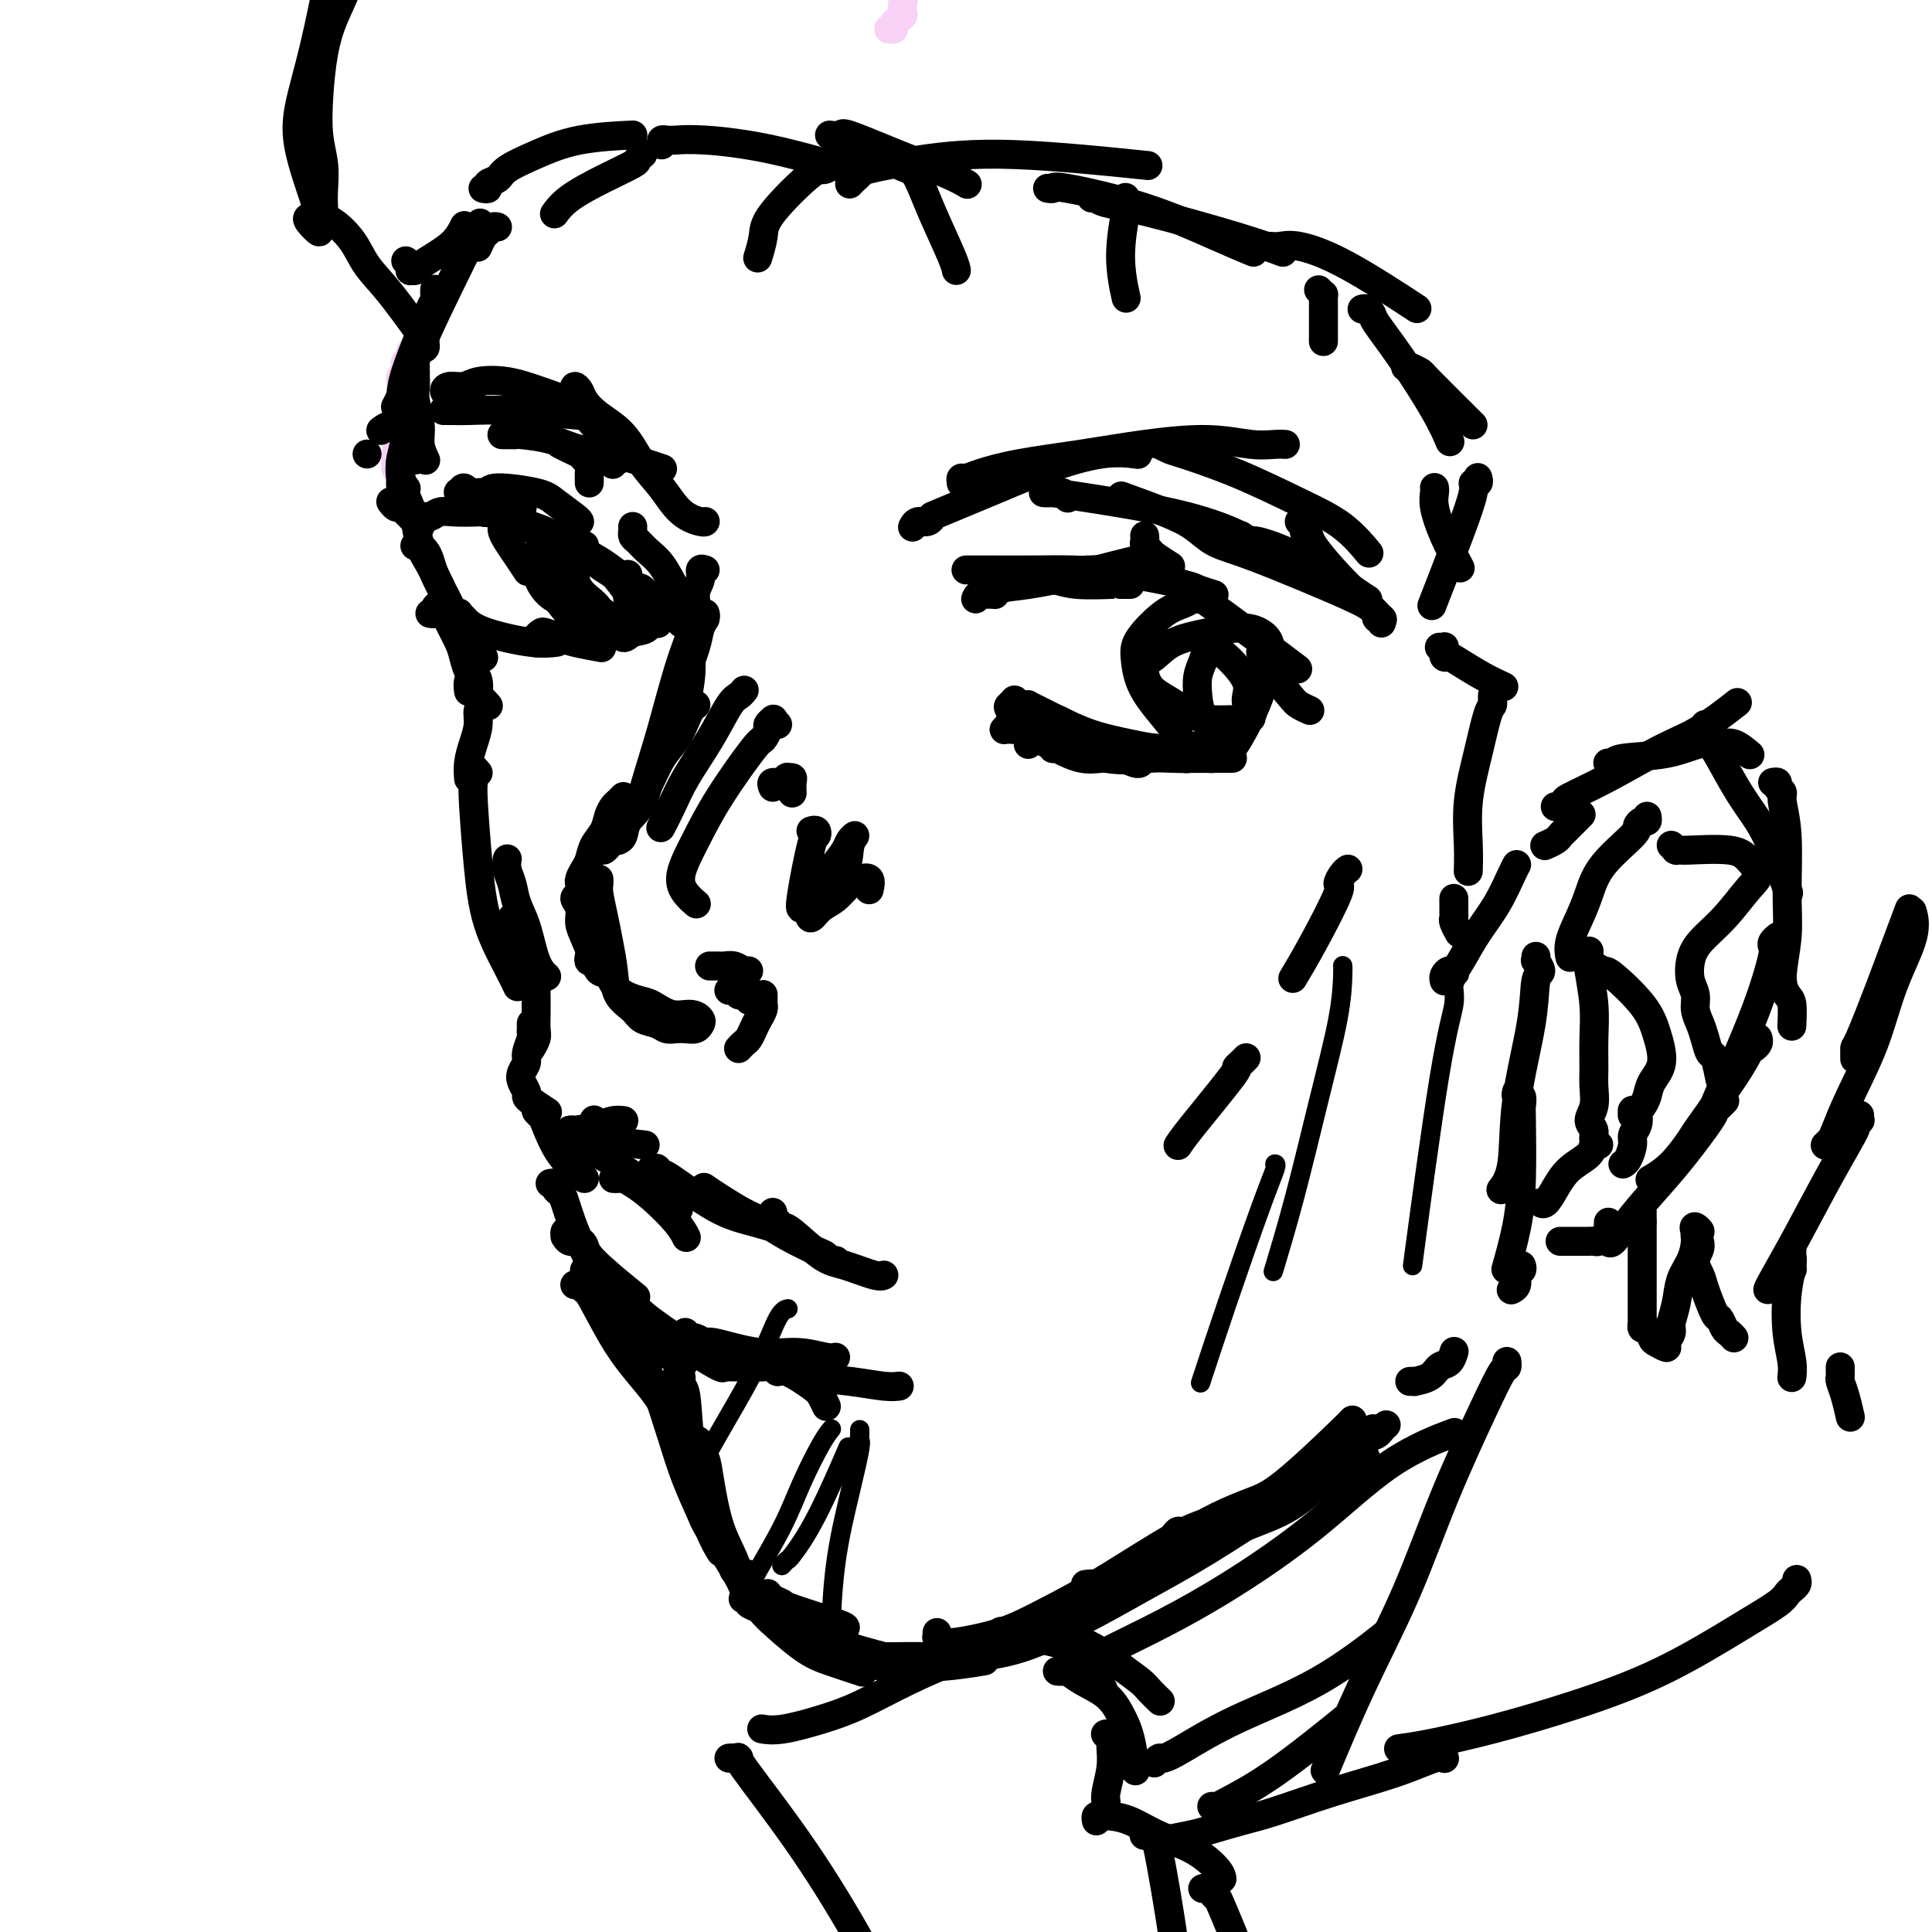 <svg viewBox='0 0 400 400' version='1.1' xmlns='http://www.w3.org/2000/svg' xmlns:xlink='http://www.w3.org/1999/xlink'><g fill='none' stroke='rgb(248,209,246)' stroke-width='6' stroke-linecap='round' stroke-linejoin='round'><path d='M184,6c0.443,0.090 0.887,0.180 1,0c0.113,-0.180 -0.104,-0.629 0,-1c0.104,-0.371 0.530,-0.663 1,-1c0.470,-0.337 0.984,-0.719 1,-1c0.016,-0.281 -0.466,-0.460 0,-3c0.466,-2.540 1.880,-7.440 3,-11c1.120,-3.560 1.946,-5.781 3,-8c1.054,-2.219 2.335,-4.437 3,-6c0.665,-1.563 0.714,-2.471 1,-3c0.286,-0.529 0.809,-0.678 1,-1c0.191,-0.322 0.052,-0.818 0,-1c-0.052,-0.182 -0.015,-0.049 0,0c0.015,0.049 0.007,0.013 0,0c-0.007,-0.013 -0.015,-0.003 0,0c0.015,0.003 0.053,0.000 0,0c-0.053,-0.000 -0.196,0.003 0,0c0.196,-0.003 0.733,-0.011 1,0c0.267,0.011 0.264,0.041 0,0c-0.264,-0.041 -0.790,-0.155 -1,0c-0.210,0.155 -0.105,0.577 0,1'/><path d='M85,73c0.008,0.022 0.016,0.045 0,0c-0.016,-0.045 -0.056,-0.156 0,0c0.056,0.156 0.207,0.579 0,1c-0.207,0.421 -0.774,0.838 -1,1c-0.226,0.162 -0.113,0.068 0,2c0.113,1.932 0.226,5.889 0,9c-0.226,3.111 -0.792,5.376 -1,7c-0.208,1.624 -0.060,2.607 0,3c0.060,0.393 0.030,0.197 0,0'/><path d='M84,76c0.113,0.334 0.226,0.668 0,1c-0.226,0.332 -0.792,0.662 -1,1c-0.208,0.338 -0.060,0.685 0,1c0.060,0.315 0.030,0.600 0,1c-0.030,0.400 -0.061,0.917 0,2c0.061,1.083 0.212,2.734 0,5c-0.212,2.266 -0.788,5.149 -1,7c-0.212,1.851 -0.061,2.672 0,3c0.061,0.328 0.030,0.164 0,0'/></g>
<g fill='none' stroke='rgb(0,0,0)' stroke-width='6' stroke-linecap='round' stroke-linejoin='round'><path d='M85,77c0.423,-0.005 0.846,-0.010 1,0c0.154,0.010 0.040,0.034 0,0c-0.040,-0.034 -0.007,-0.127 0,0c0.007,0.127 -0.013,0.473 0,1c0.013,0.527 0.060,1.234 0,2c-0.060,0.766 -0.226,1.589 0,3c0.226,1.411 0.844,3.409 1,5c0.156,1.591 -0.150,2.774 0,4c0.150,1.226 0.757,2.493 1,3c0.243,0.507 0.121,0.253 0,0'/><path d='M86,76c-0.423,-0.056 -0.845,-0.112 -1,0c-0.155,0.112 -0.041,0.391 0,1c0.041,0.609 0.010,1.548 0,2c-0.010,0.452 0.001,0.416 0,1c-0.001,0.584 -0.014,1.789 0,3c0.014,1.211 0.055,2.428 0,4c-0.055,1.572 -0.207,3.500 0,5c0.207,1.500 0.773,2.571 1,3c0.227,0.429 0.113,0.214 0,0'/><path d='M85,80c0.113,-0.127 0.226,-0.255 0,0c-0.226,0.255 -0.792,0.892 -1,1c-0.208,0.108 -0.059,-0.313 0,0c0.059,0.313 0.029,1.361 0,2c-0.029,0.639 -0.057,0.868 0,2c0.057,1.132 0.197,3.165 0,5c-0.197,1.835 -0.733,3.471 -1,5c-0.267,1.529 -0.264,2.950 0,4c0.264,1.050 0.790,1.729 1,2c0.210,0.271 0.105,0.136 0,0'/><path d='M85,91c-0.030,0.004 -0.060,0.007 0,0c0.060,-0.007 0.208,-0.025 0,0c-0.208,0.025 -0.774,0.092 -1,0c-0.226,-0.092 -0.114,-0.345 0,0c0.114,0.345 0.230,1.287 0,2c-0.230,0.713 -0.808,1.197 -1,2c-0.192,0.803 -0.000,1.927 0,3c0.000,1.073 -0.192,2.097 0,3c0.192,0.903 0.769,1.687 1,2c0.231,0.313 0.115,0.157 0,0'/><path d='M81,104c-0.087,-0.118 -0.175,-0.235 0,0c0.175,0.235 0.611,0.823 1,1c0.389,0.177 0.731,-0.058 1,0c0.269,0.058 0.464,0.407 1,1c0.536,0.593 1.414,1.429 2,2c0.586,0.571 0.882,0.877 1,1c0.118,0.123 0.059,0.061 0,0'/><path d='M83,102c0.024,-0.125 0.048,-0.251 0,0c-0.048,0.251 -0.168,0.878 0,1c0.168,0.122 0.625,-0.261 1,0c0.375,0.261 0.668,1.167 1,2c0.332,0.833 0.702,1.593 1,3c0.298,1.407 0.523,3.460 1,5c0.477,1.540 1.205,2.569 2,4c0.795,1.431 1.656,3.266 2,4c0.344,0.734 0.172,0.367 0,0'/><path d='M86,113c0.032,0.001 0.064,0.003 0,0c-0.064,-0.003 -0.224,-0.009 0,0c0.224,0.009 0.833,0.035 1,0c0.167,-0.035 -0.107,-0.132 0,0c0.107,0.132 0.596,0.491 1,1c0.404,0.509 0.721,1.167 1,2c0.279,0.833 0.518,1.842 1,3c0.482,1.158 1.207,2.466 2,4c0.793,1.534 1.655,3.296 2,4c0.345,0.704 0.172,0.352 0,0'/><path d='M89,127c0.455,0.076 0.910,0.153 1,0c0.090,-0.153 -0.184,-0.534 0,-1c0.184,-0.466 0.827,-1.016 1,-1c0.173,0.016 -0.122,0.597 0,1c0.122,0.403 0.662,0.626 1,1c0.338,0.374 0.472,0.899 1,2c0.528,1.101 1.448,2.778 2,4c0.552,1.222 0.736,1.987 1,3c0.264,1.013 0.610,2.273 1,3c0.390,0.727 0.826,0.922 1,1c0.174,0.078 0.087,0.039 0,0'/><path d='M100,136c0.121,0.106 0.242,0.213 0,0c-0.242,-0.213 -0.849,-0.745 -1,-1c-0.151,-0.255 0.152,-0.235 0,0c-0.152,0.235 -0.759,0.683 -1,1c-0.241,0.317 -0.117,0.502 0,1c0.117,0.498 0.227,1.309 0,2c-0.227,0.691 -0.792,1.263 -1,2c-0.208,0.737 -0.059,1.639 0,2c0.059,0.361 0.030,0.180 0,0'/><path d='M87,108c-0.095,0.121 -0.190,0.243 0,0c0.190,-0.243 0.664,-0.849 1,-1c0.336,-0.151 0.533,0.155 1,0c0.467,-0.155 1.204,-0.770 2,-1c0.796,-0.230 1.650,-0.075 3,0c1.350,0.075 3.197,0.072 5,0c1.803,-0.072 3.562,-0.212 5,0c1.438,0.212 2.554,0.775 3,1c0.446,0.225 0.223,0.113 0,0'/><path d='M98,103c-0.012,0.003 -0.024,0.006 0,0c0.024,-0.006 0.085,-0.021 0,0c-0.085,0.021 -0.315,0.078 0,0c0.315,-0.078 1.174,-0.290 2,0c0.826,0.290 1.619,1.083 3,2c1.381,0.917 3.350,1.957 5,3c1.650,1.043 2.983,2.088 4,3c1.017,0.912 1.719,1.689 2,2c0.281,0.311 0.140,0.155 0,0'/><path d='M121,113c-0.005,0.026 -0.011,0.051 0,0c0.011,-0.051 0.038,-0.179 0,0c-0.038,0.179 -0.140,0.665 0,1c0.140,0.335 0.521,0.521 1,1c0.479,0.479 1.056,1.252 2,2c0.944,0.748 2.254,1.471 3,2c0.746,0.529 0.927,0.866 1,1c0.073,0.134 0.036,0.067 0,0'/><path d='M131,125c-0.006,-0.427 -0.012,-0.854 0,-1c0.012,-0.146 0.044,-0.012 0,0c-0.044,0.012 -0.162,-0.098 0,0c0.162,0.098 0.604,0.405 1,1c0.396,0.595 0.745,1.479 1,2c0.255,0.521 0.415,0.679 1,1c0.585,0.321 1.596,0.806 2,1c0.404,0.194 0.202,0.097 0,0'/><path d='M141,129c0.063,-0.482 0.125,-0.964 0,-1c-0.125,-0.036 -0.438,0.373 -1,0c-0.562,-0.373 -1.373,-1.528 -2,-2c-0.627,-0.472 -1.069,-0.261 -2,-1c-0.931,-0.739 -2.351,-2.429 -3,-3c-0.649,-0.571 -0.525,-0.025 -2,-1c-1.475,-0.975 -4.548,-3.473 -7,-5c-2.452,-1.527 -4.285,-2.083 -6,-3c-1.715,-0.917 -3.314,-2.196 -5,-3c-1.686,-0.804 -3.460,-1.134 -5,-2c-1.540,-0.866 -2.846,-2.269 -4,-3c-1.154,-0.731 -2.154,-0.789 -3,-1c-0.846,-0.211 -1.537,-0.574 -2,-1c-0.463,-0.426 -0.699,-0.915 -1,-1c-0.301,-0.085 -0.667,0.233 -1,0c-0.333,-0.233 -0.633,-1.016 -1,-1c-0.367,0.016 -0.799,0.831 -1,1c-0.201,0.169 -0.169,-0.308 0,0c0.169,0.308 0.476,1.401 1,2c0.524,0.599 1.264,0.706 2,1c0.736,0.294 1.469,0.776 2,1c0.531,0.224 0.861,0.190 2,0c1.139,-0.190 3.089,-0.535 4,-1c0.911,-0.465 0.784,-1.048 1,-1c0.216,0.048 0.776,0.728 1,1c0.224,0.272 0.112,0.136 0,0'/><path d='M106,107c0.121,0.395 0.243,0.789 0,1c-0.243,0.211 -0.850,0.238 -1,0c-0.150,-0.238 0.156,-0.740 0,-1c-0.156,-0.260 -0.774,-0.278 -1,0c-0.226,0.278 -0.058,0.850 0,1c0.058,0.150 0.007,-0.123 0,0c-0.007,0.123 0.030,0.643 0,1c-0.030,0.357 -0.127,0.551 0,1c0.127,0.449 0.477,1.151 1,2c0.523,0.849 1.218,1.844 2,3c0.782,1.156 1.652,2.473 2,3c0.348,0.527 0.174,0.263 0,0'/><path d='M112,117c-0.427,0.017 -0.854,0.034 -1,0c-0.146,-0.034 -0.009,-0.120 0,0c0.009,0.120 -0.108,0.445 0,1c0.108,0.555 0.443,1.340 1,2c0.557,0.660 1.337,1.196 2,2c0.663,0.804 1.208,1.876 2,3c0.792,1.124 1.831,2.301 3,3c1.169,0.699 2.469,0.919 4,1c1.531,0.081 3.295,0.023 4,0c0.705,-0.023 0.353,-0.012 0,0'/><path d='M125,128c-0.001,-0.398 -0.001,-0.796 0,-1c0.001,-0.204 0.004,-0.213 0,0c-0.004,0.213 -0.015,0.649 0,1c0.015,0.351 0.057,0.617 0,1c-0.057,0.383 -0.212,0.884 0,1c0.212,0.116 0.790,-0.154 1,0c0.210,0.154 0.053,0.733 0,1c-0.053,0.267 -0.002,0.223 0,0c0.002,-0.223 -0.044,-0.626 0,-1c0.044,-0.374 0.178,-0.718 0,-1c-0.178,-0.282 -0.667,-0.503 -1,-1c-0.333,-0.497 -0.509,-1.270 -1,-2c-0.491,-0.730 -1.297,-1.418 -2,-2c-0.703,-0.582 -1.302,-1.059 -2,-2c-0.698,-0.941 -1.494,-2.348 -2,-3c-0.506,-0.652 -0.721,-0.549 -1,-1c-0.279,-0.451 -0.622,-1.455 -1,-2c-0.378,-0.545 -0.791,-0.632 -1,-1c-0.209,-0.368 -0.214,-1.018 0,-1c0.214,0.018 0.648,0.703 1,1c0.352,0.297 0.623,0.206 1,1c0.377,0.794 0.860,2.472 1,4c0.140,1.528 -0.064,2.907 0,4c0.064,1.093 0.396,1.901 1,3c0.604,1.099 1.482,2.491 3,3c1.518,0.509 3.678,0.137 5,0c1.322,-0.137 1.806,-0.039 2,0c0.194,0.039 0.097,0.020 0,0'/><path d='M120,113c-0.030,0.026 -0.061,0.052 0,0c0.061,-0.052 0.212,-0.182 0,0c-0.212,0.182 -0.787,0.674 -1,1c-0.213,0.326 -0.065,0.484 0,1c0.065,0.516 0.047,1.389 0,2c-0.047,0.611 -0.122,0.960 0,2c0.122,1.040 0.442,2.770 1,4c0.558,1.230 1.356,1.958 2,3c0.644,1.042 1.136,2.397 2,3c0.864,0.603 2.100,0.453 3,1c0.900,0.547 1.462,1.790 2,2c0.538,0.210 1.050,-0.612 2,-1c0.950,-0.388 2.337,-0.343 3,-1c0.663,-0.657 0.602,-2.015 0,-3c-0.602,-0.985 -1.747,-1.598 -3,-3c-1.253,-1.402 -2.616,-3.595 -4,-5c-1.384,-1.405 -2.790,-2.023 -4,-3c-1.210,-0.977 -2.223,-2.313 -3,-3c-0.777,-0.687 -1.318,-0.727 -2,-1c-0.682,-0.273 -1.505,-0.781 -2,-1c-0.495,-0.219 -0.663,-0.149 -1,0c-0.337,0.149 -0.845,0.379 -1,1c-0.155,0.621 0.043,1.634 0,3c-0.043,1.366 -0.326,3.084 0,5c0.326,1.916 1.263,4.029 2,5c0.737,0.971 1.275,0.800 2,1c0.725,0.200 1.636,0.771 2,1c0.364,0.229 0.182,0.114 0,0'/><path d='M98,102c0.339,0.010 0.678,0.019 1,0c0.322,-0.019 0.626,-0.067 1,0c0.374,0.067 0.818,0.249 1,0c0.182,-0.249 0.101,-0.928 2,-1c1.899,-0.072 5.777,0.464 8,1c2.223,0.536 2.792,1.071 4,2c1.208,0.929 3.056,2.250 4,3c0.944,0.750 0.984,0.929 1,1c0.016,0.071 0.008,0.036 0,0'/><path d='M130,119c0.000,0.024 0.000,0.047 0,0c-0.000,-0.047 -0.001,-0.165 0,0c0.001,0.165 0.004,0.612 0,1c-0.004,0.388 -0.015,0.717 0,1c0.015,0.283 0.056,0.519 0,1c-0.056,0.481 -0.207,1.206 0,2c0.207,0.794 0.774,1.655 1,2c0.226,0.345 0.113,0.172 0,0'/><path d='M112,111c-0.000,-0.009 -0.000,-0.017 0,0c0.000,0.017 0.001,0.060 0,0c-0.001,-0.060 -0.004,-0.221 0,0c0.004,0.221 0.015,0.825 0,1c-0.015,0.175 -0.055,-0.078 0,0c0.055,0.078 0.204,0.486 0,1c-0.204,0.514 -0.762,1.132 -1,2c-0.238,0.868 -0.158,1.984 0,3c0.158,1.016 0.393,1.932 1,3c0.607,1.068 1.587,2.287 3,3c1.413,0.713 3.261,0.918 4,1c0.739,0.082 0.370,0.041 0,0'/><path d='M94,128c0.449,-0.397 0.898,-0.794 1,-1c0.102,-0.206 -0.144,-0.219 0,0c0.144,0.219 0.677,0.672 1,1c0.323,0.328 0.438,0.533 1,1c0.563,0.467 1.573,1.197 4,2c2.427,0.803 6.269,1.678 9,2c2.731,0.322 4.352,0.092 5,0c0.648,-0.092 0.324,-0.046 0,0'/><path d='M111,133c0.028,0.085 0.056,0.169 0,0c-0.056,-0.169 -0.194,-0.593 0,-1c0.194,-0.407 0.722,-0.799 1,-1c0.278,-0.201 0.307,-0.211 1,0c0.693,0.211 2.052,0.644 3,1c0.948,0.356 1.486,0.634 3,1c1.514,0.366 4.004,0.819 5,1c0.996,0.181 0.498,0.091 0,0'/><path d='M131,109c-0.005,0.448 -0.010,0.896 0,1c0.010,0.104 0.036,-0.137 0,0c-0.036,0.137 -0.135,0.650 0,1c0.135,0.350 0.502,0.536 1,1c0.498,0.464 1.125,1.207 2,2c0.875,0.793 1.997,1.635 3,3c1.003,1.365 1.885,3.252 3,5c1.115,1.748 2.461,3.357 3,4c0.539,0.643 0.269,0.322 0,0'/><path d='M142,125c0.423,-0.197 0.846,-0.394 1,0c0.154,0.394 0.037,1.378 0,2c-0.037,0.622 0.004,0.882 0,2c-0.004,1.118 -0.053,3.093 0,5c0.053,1.907 0.206,3.744 0,6c-0.206,2.256 -0.773,4.930 -1,6c-0.227,1.070 -0.113,0.535 0,0'/><path d='M146,118c-0.458,-0.163 -0.915,-0.327 -1,0c-0.085,0.327 0.203,1.143 0,2c-0.203,0.857 -0.898,1.753 -1,3c-0.102,1.247 0.387,2.845 0,5c-0.387,2.155 -1.652,4.868 -3,9c-1.348,4.132 -2.778,9.682 -4,14c-1.222,4.318 -2.235,7.405 -3,10c-0.765,2.595 -1.283,4.699 -2,6c-0.717,1.301 -1.633,1.800 -2,2c-0.367,0.200 -0.183,0.100 0,0'/><path d='M146,128c-0.002,0.108 -0.004,0.216 0,0c0.004,-0.216 0.013,-0.755 0,-1c-0.013,-0.245 -0.049,-0.194 0,0c0.049,0.194 0.182,0.533 0,1c-0.182,0.467 -0.681,1.062 -1,2c-0.319,0.938 -0.460,2.218 -1,4c-0.540,1.782 -1.478,4.067 -3,8c-1.522,3.933 -3.627,9.513 -5,14c-1.373,4.487 -2.014,7.882 -3,10c-0.986,2.118 -2.316,2.959 -3,4c-0.684,1.041 -0.723,2.280 -1,3c-0.277,0.720 -0.794,0.920 -1,1c-0.206,0.080 -0.103,0.040 0,0'/><path d='M144,146c-0.025,0.021 -0.050,0.042 0,0c0.050,-0.042 0.176,-0.149 0,0c-0.176,0.149 -0.655,0.552 -1,1c-0.345,0.448 -0.556,0.941 -1,2c-0.444,1.059 -1.120,2.685 -2,4c-0.880,1.315 -1.966,2.321 -3,4c-1.034,1.679 -2.018,4.033 -3,6c-0.982,1.967 -1.962,3.546 -3,5c-1.038,1.454 -2.134,2.781 -3,4c-0.866,1.219 -1.502,2.328 -2,3c-0.498,0.672 -0.856,0.906 -1,1c-0.144,0.094 -0.072,0.047 0,0'/><path d='M129,165c0.006,-0.007 0.013,-0.013 0,0c-0.013,0.013 -0.045,0.047 0,0c0.045,-0.047 0.168,-0.175 0,0c-0.168,0.175 -0.626,0.654 -1,1c-0.374,0.346 -0.664,0.558 -1,1c-0.336,0.442 -0.720,1.115 -1,2c-0.280,0.885 -0.457,1.981 -1,3c-0.543,1.019 -1.452,1.962 -2,3c-0.548,1.038 -0.735,2.172 -1,3c-0.265,0.828 -0.607,1.350 -1,2c-0.393,0.650 -0.838,1.427 -1,2c-0.162,0.573 -0.042,0.941 0,1c0.042,0.059 0.006,-0.192 0,0c-0.006,0.192 0.016,0.827 0,1c-0.016,0.173 -0.072,-0.116 0,0c0.072,0.116 0.270,0.638 0,1c-0.270,0.362 -1.010,0.564 -1,1c0.010,0.436 0.770,1.105 1,2c0.230,0.895 -0.071,2.016 0,3c0.071,0.984 0.514,1.831 1,3c0.486,1.169 1.015,2.661 2,4c0.985,1.339 2.424,2.525 3,3c0.576,0.475 0.288,0.237 0,0'/><path d='M122,198c-0.097,0.481 -0.194,0.961 0,1c0.194,0.039 0.678,-0.365 1,0c0.322,0.365 0.483,1.497 1,2c0.517,0.503 1.390,0.377 2,1c0.610,0.623 0.957,1.994 2,3c1.043,1.006 2.780,1.646 4,2c1.220,0.354 1.921,0.423 3,1c1.079,0.577 2.536,1.661 4,2c1.464,0.339 2.936,-0.067 4,0c1.064,0.067 1.719,0.606 2,1c0.281,0.394 0.188,0.642 0,1c-0.188,0.358 -0.472,0.825 -1,1c-0.528,0.175 -1.300,0.059 -2,0c-0.700,-0.059 -1.327,-0.060 -2,0c-0.673,0.060 -1.392,0.180 -2,0c-0.608,-0.180 -1.104,-0.661 -2,-1c-0.896,-0.339 -2.190,-0.537 -3,-1c-0.810,-0.463 -1.134,-1.192 -2,-2c-0.866,-0.808 -2.274,-1.694 -3,-3c-0.726,-1.306 -0.769,-3.032 -1,-5c-0.231,-1.968 -0.650,-4.177 -1,-6c-0.350,-1.823 -0.630,-3.259 -1,-5c-0.370,-1.741 -0.831,-3.787 -1,-5c-0.169,-1.213 -0.045,-1.593 0,-2c0.045,-0.407 0.012,-0.840 0,-1c-0.012,-0.160 -0.003,-0.046 0,0c0.003,0.046 0.002,0.023 0,0'/><path d='M147,200c-0.088,-0.001 -0.175,-0.001 0,0c0.175,0.001 0.614,0.004 1,0c0.386,-0.004 0.720,-0.015 1,0c0.280,0.015 0.506,0.057 1,0c0.494,-0.057 1.256,-0.211 2,0c0.744,0.211 1.470,0.788 2,1c0.530,0.212 0.866,0.061 1,0c0.134,-0.061 0.067,-0.030 0,0'/><path d='M158,206c0.000,-0.082 0.001,-0.163 0,0c-0.001,0.163 -0.003,0.572 0,1c0.003,0.428 0.012,0.877 0,1c-0.012,0.123 -0.045,-0.079 0,0c0.045,0.079 0.167,0.441 0,1c-0.167,0.559 -0.623,1.316 -1,2c-0.377,0.684 -0.676,1.294 -1,2c-0.324,0.706 -0.675,1.509 -1,2c-0.325,0.491 -0.626,0.671 -1,1c-0.374,0.329 -0.821,0.808 -1,1c-0.179,0.192 -0.089,0.096 0,0'/><path d='M96,133c0.022,0.418 0.045,0.836 0,1c-0.045,0.164 -0.157,0.075 0,0c0.157,-0.075 0.582,-0.135 1,0c0.418,0.135 0.830,0.464 1,1c0.170,0.536 0.098,1.279 0,2c-0.098,0.721 -0.222,1.420 0,2c0.222,0.580 0.791,1.041 1,2c0.209,0.959 0.060,2.417 0,3c-0.060,0.583 -0.030,0.292 0,0'/><path d='M101,146c-0.033,-0.038 -0.065,-0.075 0,0c0.065,0.075 0.228,0.263 0,0c-0.228,-0.263 -0.849,-0.976 -1,-1c-0.151,-0.024 0.166,0.643 0,1c-0.166,0.357 -0.815,0.404 -1,1c-0.185,0.596 0.094,1.740 0,3c-0.094,1.260 -0.561,2.637 -1,4c-0.439,1.363 -0.849,2.713 -1,4c-0.151,1.287 -0.043,2.511 0,3c0.043,0.489 0.022,0.245 0,0'/><path d='M99,160c-0.421,-0.485 -0.842,-0.970 -1,-1c-0.158,-0.030 -0.052,0.396 0,1c0.052,0.604 0.052,1.386 0,2c-0.052,0.614 -0.154,1.062 0,4c0.154,2.938 0.563,8.367 1,13c0.437,4.633 0.901,8.469 2,12c1.099,3.531 2.834,6.758 4,9c1.166,2.242 1.762,3.498 2,4c0.238,0.502 0.119,0.251 0,0'/><path d='M105,178c0.026,-0.161 0.051,-0.321 0,0c-0.051,0.321 -0.180,1.125 0,2c0.180,0.875 0.669,1.821 1,3c0.331,1.179 0.506,2.589 1,4c0.494,1.411 1.308,2.821 2,5c0.692,2.179 1.263,5.125 2,7c0.737,1.875 1.639,2.679 2,3c0.361,0.321 0.180,0.161 0,0'/><path d='M106,190c0.030,0.442 0.060,0.884 0,1c-0.060,0.116 -0.209,-0.095 0,0c0.209,0.095 0.778,0.495 1,1c0.222,0.505 0.098,1.113 0,2c-0.098,0.887 -0.171,2.052 0,3c0.171,0.948 0.584,1.678 1,3c0.416,1.322 0.833,3.235 1,4c0.167,0.765 0.083,0.383 0,0'/><path d='M110,204c-0.113,0.026 -0.227,0.052 0,0c0.227,-0.052 0.793,-0.181 1,0c0.207,0.181 0.055,0.671 0,1c-0.055,0.329 -0.014,0.496 0,1c0.014,0.504 0.000,1.344 0,2c0.000,0.656 0.014,1.129 0,2c-0.014,0.871 -0.055,2.141 0,3c0.055,0.859 0.207,1.308 0,2c-0.207,0.692 -0.773,1.626 -1,2c-0.227,0.374 -0.113,0.187 0,0'/><path d='M110,212c0.001,-0.121 0.001,-0.241 0,0c-0.001,0.241 -0.004,0.845 0,1c0.004,0.155 0.016,-0.138 0,0c-0.016,0.138 -0.060,0.708 0,1c0.060,0.292 0.225,0.304 0,1c-0.225,0.696 -0.841,2.074 -1,3c-0.159,0.926 0.139,1.400 0,2c-0.139,0.600 -0.716,1.325 -1,2c-0.284,0.675 -0.275,1.298 0,2c0.275,0.702 0.817,1.481 1,2c0.183,0.519 0.008,0.778 0,1c-0.008,0.222 0.152,0.406 1,1c0.848,0.594 2.385,1.598 3,2c0.615,0.402 0.307,0.201 0,0'/><path d='M110,228c0.032,0.024 0.065,0.048 0,0c-0.065,-0.048 -0.226,-0.168 0,0c0.226,0.168 0.839,0.624 1,1c0.161,0.376 -0.129,0.671 0,1c0.129,0.329 0.675,0.691 1,1c0.325,0.309 0.427,0.566 1,2c0.573,1.434 1.618,4.044 3,6c1.382,1.956 3.103,3.257 4,4c0.897,0.743 0.971,0.926 1,1c0.029,0.074 0.015,0.037 0,0'/><path d='M116,237c0.415,-0.008 0.829,-0.016 1,0c0.171,0.016 0.098,0.056 0,0c-0.098,-0.056 -0.223,-0.207 0,0c0.223,0.207 0.792,0.774 1,1c0.208,0.226 0.056,0.112 0,0c-0.056,-0.112 -0.015,-0.223 0,0c0.015,0.223 0.004,0.778 0,1c-0.004,0.222 -0.002,0.111 0,0'/><path d='M116,236c0.025,-0.414 0.049,-0.828 0,-1c-0.049,-0.172 -0.172,-0.101 0,0c0.172,0.101 0.640,0.234 1,0c0.360,-0.234 0.612,-0.833 1,-1c0.388,-0.167 0.913,0.099 2,0c1.087,-0.099 2.735,-0.563 4,-1c1.265,-0.437 2.148,-0.849 3,-1c0.852,-0.151 1.672,-0.043 2,0c0.328,0.043 0.164,0.022 0,0'/><path d='M118,234c0.022,-0.001 0.044,-0.002 0,0c-0.044,0.002 -0.153,0.007 0,0c0.153,-0.007 0.567,-0.026 1,0c0.433,0.026 0.884,0.098 1,0c0.116,-0.098 -0.103,-0.367 1,0c1.103,0.367 3.528,1.368 6,2c2.472,0.632 4.992,0.895 6,1c1.008,0.105 0.504,0.053 0,0'/><path d='M135,242c-0.121,-0.009 -0.243,-0.018 0,0c0.243,0.018 0.849,0.063 1,0c0.151,-0.063 -0.154,-0.236 0,0c0.154,0.236 0.767,0.880 1,1c0.233,0.120 0.084,-0.283 2,1c1.916,1.283 5.895,4.251 9,6c3.105,1.749 5.336,2.279 8,3c2.664,0.721 5.761,1.635 7,2c1.239,0.365 0.619,0.183 0,0'/><path d='M160,251c-0.088,0.342 -0.176,0.683 0,1c0.176,0.317 0.617,0.608 1,1c0.383,0.392 0.708,0.883 1,1c0.292,0.117 0.551,-0.140 2,1c1.449,1.140 4.087,3.678 6,5c1.913,1.322 3.100,1.426 5,2c1.900,0.574 4.511,1.616 6,2c1.489,0.384 1.854,0.110 2,0c0.146,-0.110 0.073,-0.055 0,0'/><path d='M173,261c0.006,-0.002 0.013,-0.004 0,0c-0.013,0.004 -0.045,0.014 0,0c0.045,-0.014 0.165,-0.051 0,0c-0.165,0.051 -0.617,0.189 -1,0c-0.383,-0.189 -0.698,-0.707 -1,-1c-0.302,-0.293 -0.590,-0.361 -2,-1c-1.410,-0.639 -3.940,-1.849 -6,-3c-2.060,-1.151 -3.649,-2.242 -5,-3c-1.351,-0.758 -2.465,-1.183 -4,-2c-1.535,-0.817 -3.490,-2.028 -5,-3c-1.510,-0.972 -2.574,-1.706 -3,-2c-0.426,-0.294 -0.213,-0.147 0,0'/><path d='M123,232c-0.004,-0.120 -0.009,-0.239 0,0c0.009,0.239 0.031,0.837 0,1c-0.031,0.163 -0.116,-0.110 0,0c0.116,0.110 0.432,0.603 0,1c-0.432,0.397 -1.613,0.698 -2,1c-0.387,0.302 0.019,0.604 0,1c-0.019,0.396 -0.464,0.885 -1,1c-0.536,0.115 -1.163,-0.144 -1,0c0.163,0.144 1.116,0.691 2,1c0.884,0.309 1.698,0.381 3,1c1.302,0.619 3.091,1.784 5,3c1.909,1.216 3.937,2.481 6,4c2.063,1.519 4.161,3.291 5,4c0.839,0.709 0.420,0.354 0,0'/><path d='M127,244c0.347,0.015 0.695,0.030 1,0c0.305,-0.030 0.569,-0.106 1,0c0.431,0.106 1.030,0.393 2,1c0.970,0.607 2.312,1.534 4,3c1.688,1.466 3.724,3.472 5,5c1.276,1.528 1.793,2.580 2,3c0.207,0.420 0.103,0.210 0,0'/><path d='M114,245c0.032,-0.006 0.065,-0.012 0,0c-0.065,0.012 -0.226,0.042 0,0c0.226,-0.042 0.839,-0.158 1,0c0.161,0.158 -0.130,0.588 0,1c0.130,0.412 0.680,0.805 1,1c0.320,0.195 0.409,0.193 1,2c0.591,1.807 1.684,5.422 3,8c1.316,2.578 2.854,4.117 5,6c2.146,1.883 4.899,4.109 6,5c1.101,0.891 0.551,0.445 0,0'/><path d='M121,259c0.021,0.055 0.042,0.110 0,0c-0.042,-0.110 -0.148,-0.386 0,0c0.148,0.386 0.548,1.433 1,2c0.452,0.567 0.955,0.652 1,1c0.045,0.348 -0.369,0.959 1,3c1.369,2.041 4.522,5.514 7,8c2.478,2.486 4.283,3.986 7,5c2.717,1.014 6.347,1.542 9,2c2.653,0.458 4.329,0.845 5,1c0.671,0.155 0.335,0.077 0,0'/><path d='M126,266c0.023,-0.093 0.046,-0.186 0,0c-0.046,0.186 -0.160,0.651 0,1c0.160,0.349 0.595,0.584 1,1c0.405,0.416 0.781,1.015 2,2c1.219,0.985 3.280,2.355 6,4c2.720,1.645 6.100,3.565 9,5c2.900,1.435 5.319,2.386 7,3c1.681,0.614 2.623,0.890 3,1c0.377,0.110 0.188,0.055 0,0'/><path d='M151,283c0.363,-0.004 0.725,-0.008 1,0c0.275,0.008 0.461,0.028 0,0c-0.461,-0.028 -1.571,-0.106 -2,0c-0.429,0.106 -0.176,0.394 -1,0c-0.824,-0.394 -2.723,-1.469 -5,-3c-2.277,-1.531 -4.932,-3.516 -7,-5c-2.068,-1.484 -3.548,-2.467 -5,-4c-1.452,-1.533 -2.874,-3.616 -4,-5c-1.126,-1.384 -1.954,-2.068 -3,-3c-1.046,-0.932 -2.308,-2.110 -3,-3c-0.692,-0.890 -0.812,-1.491 -1,-2c-0.188,-0.509 -0.444,-0.925 -1,-1c-0.556,-0.075 -1.414,0.190 -2,0c-0.586,-0.190 -0.901,-0.834 -1,-1c-0.099,-0.166 0.017,0.145 0,0c-0.017,-0.145 -0.168,-0.747 0,-1c0.168,-0.253 0.656,-0.158 1,0c0.344,0.158 0.546,0.380 1,1c0.454,0.620 1.161,1.639 2,3c0.839,1.361 1.809,3.066 3,5c1.191,1.934 2.604,4.098 4,6c1.396,1.902 2.776,3.541 4,5c1.224,1.459 2.291,2.739 4,4c1.709,1.261 4.060,2.503 5,3c0.940,0.497 0.470,0.248 0,0'/><path d='M142,276c-0.099,-0.123 -0.198,-0.245 0,0c0.198,0.245 0.693,0.858 1,1c0.307,0.142 0.425,-0.187 1,0c0.575,0.187 1.607,0.891 2,1c0.393,0.109 0.148,-0.377 2,0c1.852,0.377 5.803,1.618 9,2c3.197,0.382 5.640,-0.093 8,0c2.360,0.093 4.635,0.756 6,1c1.365,0.244 1.818,0.070 2,0c0.182,-0.070 0.091,-0.035 0,0'/><path d='M163,283c0.337,-0.120 0.675,-0.240 1,0c0.325,0.240 0.639,0.838 1,1c0.361,0.162 0.770,-0.114 1,0c0.230,0.114 0.283,0.619 2,1c1.717,0.381 5.099,0.638 8,1c2.901,0.362 5.319,0.828 7,1c1.681,0.172 2.623,0.049 3,0c0.377,-0.049 0.188,-0.025 0,0'/><path d='M157,283c-0.059,-0.010 -0.118,-0.019 0,0c0.118,0.019 0.413,0.068 1,0c0.587,-0.068 1.467,-0.251 2,0c0.533,0.251 0.721,0.936 1,1c0.279,0.064 0.649,-0.494 2,0c1.351,0.494 3.682,2.040 5,3c1.318,0.960 1.624,1.335 2,2c0.376,0.665 0.822,1.618 1,2c0.178,0.382 0.089,0.191 0,0'/><path d='M121,263c0.413,-0.527 0.826,-1.053 1,-1c0.174,0.053 0.108,0.686 0,1c-0.108,0.314 -0.260,0.308 0,1c0.260,0.692 0.932,2.080 2,4c1.068,1.920 2.534,4.370 4,7c1.466,2.630 2.933,5.439 4,7c1.067,1.561 1.733,1.875 2,2c0.267,0.125 0.133,0.063 0,0'/><path d='M119,266c0.453,-0.010 0.906,-0.021 1,0c0.094,0.021 -0.170,0.072 0,0c0.170,-0.072 0.775,-0.267 1,0c0.225,0.267 0.069,0.997 0,1c-0.069,0.003 -0.051,-0.719 1,1c1.051,1.719 3.135,5.881 5,9c1.865,3.119 3.510,5.195 5,7c1.490,1.805 2.823,3.339 4,5c1.177,1.661 2.197,3.451 3,5c0.803,1.549 1.391,2.859 2,4c0.609,1.141 1.241,2.115 2,3c0.759,0.885 1.645,1.681 2,2c0.355,0.319 0.177,0.159 0,0'/><path d='M128,275c-0.084,-0.088 -0.168,-0.175 0,0c0.168,0.175 0.589,0.614 1,1c0.411,0.386 0.814,0.719 1,1c0.186,0.281 0.157,0.509 1,2c0.843,1.491 2.559,4.246 4,7c1.441,2.754 2.607,5.509 4,8c1.393,2.491 3.013,4.719 4,7c0.987,2.281 1.343,4.614 2,6c0.657,1.386 1.616,1.825 2,2c0.384,0.175 0.192,0.088 0,0'/><path d='M140,285c0.448,-0.237 0.897,-0.474 1,0c0.103,0.474 -0.139,1.659 0,2c0.139,0.341 0.657,-0.160 1,2c0.343,2.160 0.509,6.982 1,11c0.491,4.018 1.307,7.232 2,10c0.693,2.768 1.264,5.091 2,7c0.736,1.909 1.639,3.402 2,4c0.361,0.598 0.181,0.299 0,0'/><path d='M144,306c0.271,0.184 0.542,0.368 1,1c0.458,0.632 1.103,1.711 1,2c-0.103,0.289 -0.956,-0.211 0,2c0.956,2.211 3.719,7.134 5,10c1.281,2.866 1.080,3.676 1,4c-0.080,0.324 -0.040,0.162 0,0'/><path d='M144,298c-0.120,-0.054 -0.240,-0.108 0,0c0.240,0.108 0.840,0.379 1,1c0.160,0.621 -0.119,1.591 0,2c0.119,0.409 0.638,0.257 1,1c0.362,0.743 0.567,2.382 1,5c0.433,2.618 1.094,6.215 2,9c0.906,2.785 2.057,4.757 3,7c0.943,2.243 1.677,4.758 3,7c1.323,2.242 3.235,4.212 4,5c0.765,0.788 0.382,0.394 0,0'/><path d='M155,326c-0.006,-0.067 -0.012,-0.133 0,0c0.012,0.133 0.042,0.467 0,1c-0.042,0.533 -0.156,1.267 0,2c0.156,0.733 0.580,1.467 1,2c0.420,0.533 0.834,0.867 1,1c0.166,0.133 0.083,0.067 0,0'/><path d='M133,285c0.023,0.020 0.046,0.041 0,0c-0.046,-0.041 -0.161,-0.142 0,0c0.161,0.142 0.598,0.527 1,1c0.402,0.473 0.770,1.033 1,1c0.230,-0.033 0.324,-0.660 1,1c0.676,1.660 1.935,5.606 3,9c1.065,3.394 1.935,6.237 3,9c1.065,2.763 2.324,5.445 3,7c0.676,1.555 0.769,1.984 2,4c1.231,2.016 3.601,5.620 5,8c1.399,2.380 1.828,3.537 2,4c0.172,0.463 0.086,0.231 0,0'/><path d='M154,331c-0.129,0.023 -0.257,0.047 0,0c0.257,-0.047 0.900,-0.164 1,0c0.100,0.164 -0.342,0.610 0,1c0.342,0.390 1.469,0.725 2,1c0.531,0.275 0.465,0.491 2,2c1.535,1.509 4.669,4.312 7,6c2.331,1.688 3.858,2.262 6,3c2.142,0.738 4.898,1.639 6,2c1.102,0.361 0.551,0.180 0,0'/><path d='M159,330c0.014,0.023 0.027,0.046 0,0c-0.027,-0.046 -0.095,-0.160 0,0c0.095,0.160 0.351,0.593 1,1c0.649,0.407 1.690,0.789 2,1c0.310,0.211 -0.113,0.253 2,1c2.113,0.747 6.761,2.201 9,3c2.239,0.799 2.068,0.943 2,1c-0.068,0.057 -0.034,0.029 0,0'/><path d='M161,334c0.455,-0.081 0.909,-0.162 1,0c0.091,0.162 -0.183,0.568 0,1c0.183,0.432 0.823,0.891 1,1c0.177,0.109 -0.110,-0.132 1,1c1.110,1.132 3.615,3.638 6,5c2.385,1.362 4.650,1.582 7,2c2.350,0.418 4.787,1.036 7,1c2.213,-0.036 4.204,-0.724 5,-1c0.796,-0.276 0.398,-0.138 0,0'/><path d='M170,339c0.374,-0.116 0.749,-0.231 1,0c0.251,0.231 0.380,0.809 1,1c0.620,0.191 1.733,-0.005 2,0c0.267,0.005 -0.313,0.211 2,1c2.313,0.789 7.517,2.160 11,3c3.483,0.840 5.245,1.149 8,1c2.755,-0.149 6.501,-0.757 8,-1c1.499,-0.243 0.749,-0.122 0,0'/><path d='M182,343c0.300,0.001 0.600,0.001 1,0c0.400,-0.001 0.900,-0.005 1,0c0.100,0.005 -0.201,0.017 1,0c1.201,-0.017 3.902,-0.065 7,0c3.098,0.065 6.593,0.241 10,0c3.407,-0.241 6.728,-0.900 10,-2c3.272,-1.100 6.496,-2.642 9,-4c2.504,-1.358 4.287,-2.531 5,-3c0.713,-0.469 0.357,-0.235 0,0'/><path d='M194,338c0.022,0.454 0.045,0.907 0,1c-0.045,0.093 -0.157,-0.176 0,0c0.157,0.176 0.582,0.797 1,1c0.418,0.203 0.829,-0.010 1,0c0.171,0.010 0.103,0.244 2,0c1.897,-0.244 5.760,-0.966 9,-2c3.240,-1.034 5.857,-2.378 9,-4c3.143,-1.622 6.812,-3.520 11,-6c4.188,-2.480 8.896,-5.541 13,-8c4.104,-2.459 7.605,-4.316 11,-5c3.395,-0.684 6.684,-0.195 8,0c1.316,0.195 0.658,0.098 0,0'/><path d='M192,345c0.307,-0.042 0.614,-0.084 1,0c0.386,0.084 0.853,0.293 2,0c1.147,-0.293 2.976,-1.087 6,-2c3.024,-0.913 7.243,-1.945 11,-3c3.757,-1.055 7.051,-2.134 11,-4c3.949,-1.866 8.553,-4.521 13,-7c4.447,-2.479 8.736,-4.783 14,-8c5.264,-3.217 11.504,-7.348 14,-9c2.496,-1.652 1.248,-0.826 0,0'/><path d='M225,328c-0.240,0.026 -0.479,0.051 0,0c0.479,-0.051 1.678,-0.180 2,0c0.322,0.180 -0.233,0.669 2,0c2.233,-0.669 7.255,-2.495 11,-4c3.745,-1.505 6.213,-2.687 9,-4c2.787,-1.313 5.893,-2.755 9,-4c3.107,-1.245 6.214,-2.292 9,-4c2.786,-1.708 5.250,-4.075 8,-6c2.750,-1.925 5.786,-3.407 7,-4c1.214,-0.593 0.607,-0.296 0,0'/><path d='M260,313c-0.218,0.086 -0.435,0.172 0,0c0.435,-0.172 1.524,-0.603 2,-1c0.476,-0.397 0.341,-0.761 2,-2c1.659,-1.239 5.113,-3.354 8,-5c2.887,-1.646 5.208,-2.823 7,-4c1.792,-1.177 3.055,-2.354 4,-3c0.945,-0.646 1.573,-0.761 2,-1c0.427,-0.239 0.653,-0.603 1,-1c0.347,-0.397 0.813,-0.828 1,-1c0.187,-0.172 0.093,-0.086 0,0'/><path d='M272,302c-0.089,0.007 -0.177,0.014 0,0c0.177,-0.014 0.620,-0.048 1,0c0.380,0.048 0.698,0.177 1,0c0.302,-0.177 0.589,-0.661 1,-1c0.411,-0.339 0.945,-0.534 2,-1c1.055,-0.466 2.630,-1.202 4,-2c1.370,-0.798 2.534,-1.656 3,-2c0.466,-0.344 0.233,-0.172 0,0'/><path d='M318,198c0.038,0.479 0.076,0.958 0,1c-0.076,0.042 -0.266,-0.354 0,0c0.266,0.354 0.987,1.458 1,2c0.013,0.542 -0.684,0.520 -1,2c-0.316,1.480 -0.253,4.460 -1,9c-0.747,4.540 -2.303,10.640 -3,16c-0.697,5.360 -0.534,9.982 -1,13c-0.466,3.018 -1.562,4.434 -2,5c-0.438,0.566 -0.219,0.283 0,0'/><path d='M314,226c-0.113,0.480 -0.226,0.961 0,1c0.226,0.039 0.791,-0.363 1,0c0.209,0.363 0.063,1.493 0,2c-0.063,0.507 -0.042,0.393 0,3c0.042,2.607 0.104,7.936 0,12c-0.104,4.064 -0.374,6.863 -1,10c-0.626,3.137 -1.607,6.610 -2,8c-0.393,1.390 -0.196,0.695 0,0'/><path d='M315,262c0.121,0.362 0.242,0.724 0,1c-0.242,0.276 -0.848,0.466 -1,1c-0.152,0.534 0.152,1.413 0,2c-0.152,0.587 -0.758,0.882 -1,1c-0.242,0.118 -0.121,0.059 0,0'/><path d='M322,167c0.295,0.104 0.590,0.208 1,0c0.410,-0.208 0.934,-0.727 1,-1c0.066,-0.273 -0.328,-0.298 1,-1c1.328,-0.702 4.378,-2.080 8,-4c3.622,-1.920 7.816,-4.381 11,-6c3.184,-1.619 5.357,-2.398 8,-4c2.643,-1.602 5.755,-4.029 7,-5c1.245,-0.971 0.622,-0.485 0,0'/><path d='M333,158c-0.112,-0.027 -0.225,-0.053 0,0c0.225,0.053 0.787,0.187 1,0c0.213,-0.187 0.076,-0.693 2,-1c1.924,-0.307 5.910,-0.415 9,-1c3.090,-0.585 5.284,-1.649 7,-2c1.716,-0.351 2.955,0.009 4,0c1.045,-0.009 1.897,-0.387 3,0c1.103,0.387 2.458,1.539 3,2c0.542,0.461 0.271,0.230 0,0'/><path d='M353,150c-0.006,0.335 -0.011,0.670 0,1c0.011,0.330 0.039,0.656 0,1c-0.039,0.344 -0.145,0.706 0,1c0.145,0.294 0.541,0.521 1,1c0.459,0.479 0.982,1.212 2,3c1.018,1.788 2.533,4.631 4,7c1.467,2.369 2.888,4.264 4,6c1.112,1.736 1.915,3.314 3,6c1.085,2.686 2.453,6.482 3,8c0.547,1.518 0.274,0.759 0,0'/><path d='M367,162c0.455,-0.090 0.910,-0.180 1,0c0.090,0.180 -0.187,0.629 0,1c0.187,0.371 0.836,0.665 1,1c0.164,0.335 -0.157,0.711 0,2c0.157,1.289 0.791,3.490 1,7c0.209,3.510 -0.007,8.327 0,12c0.007,3.673 0.236,6.200 0,9c-0.236,2.800 -0.939,5.872 -1,8c-0.061,2.128 0.520,3.313 1,4c0.480,0.687 0.860,0.877 1,2c0.140,1.123 0.040,3.178 0,4c-0.040,0.822 -0.020,0.411 0,0'/><path d='M368,194c0.110,-0.088 0.220,-0.175 0,0c-0.220,0.175 -0.772,0.613 -1,1c-0.228,0.387 -0.134,0.723 0,1c0.134,0.277 0.308,0.495 0,2c-0.308,1.505 -1.099,4.296 -2,7c-0.901,2.704 -1.913,5.321 -3,8c-1.087,2.679 -2.250,5.419 -3,7c-0.750,1.581 -1.086,2.003 -2,4c-0.914,1.997 -2.404,5.571 -3,7c-0.596,1.429 -0.298,0.715 0,0'/><path d='M364,215c-0.025,-0.086 -0.050,-0.171 0,0c0.050,0.171 0.174,0.600 0,1c-0.174,0.400 -0.646,0.772 -1,1c-0.354,0.228 -0.589,0.312 -1,1c-0.411,0.688 -0.997,1.982 -3,5c-2.003,3.018 -5.424,7.762 -7,10c-1.576,2.238 -1.309,1.971 -2,3c-0.691,1.029 -2.340,3.354 -4,5c-1.660,1.646 -3.331,2.613 -4,3c-0.669,0.387 -0.334,0.193 0,0'/><path d='M357,228c0.081,-0.085 0.162,-0.170 0,0c-0.162,0.170 -0.566,0.595 -1,1c-0.434,0.405 -0.899,0.789 -1,1c-0.101,0.211 0.163,0.250 -1,2c-1.163,1.750 -3.751,5.212 -6,8c-2.249,2.788 -4.158,4.903 -6,7c-1.842,2.097 -3.618,4.177 -5,6c-1.382,1.823 -2.370,3.388 -3,4c-0.630,0.612 -0.901,0.272 -1,0c-0.099,-0.272 -0.026,-0.476 0,-1c0.026,-0.524 0.004,-1.367 0,-2c-0.004,-0.633 0.010,-1.056 0,-1c-0.010,0.056 -0.044,0.589 0,1c0.044,0.411 0.166,0.699 0,1c-0.166,0.301 -0.621,0.617 -1,1c-0.379,0.383 -0.683,0.835 -1,1c-0.317,0.165 -0.648,0.044 -1,0c-0.352,-0.044 -0.725,-0.012 -1,0c-0.275,0.012 -0.451,0.003 -1,0c-0.549,-0.003 -1.472,-0.001 -2,0c-0.528,0.001 -0.659,0.000 -1,0c-0.341,-0.000 -0.890,-0.000 -1,0c-0.110,0.000 0.218,0.000 0,0c-0.218,-0.000 -0.982,-0.000 -1,0c-0.018,0.000 0.709,0.000 1,0c0.291,-0.000 0.145,-0.000 0,0'/><path d='M341,169c0.079,0.447 0.159,0.894 0,1c-0.159,0.106 -0.556,-0.128 -1,0c-0.444,0.128 -0.933,0.620 -1,1c-0.067,0.380 0.290,0.650 -1,2c-1.290,1.350 -4.226,3.781 -6,6c-1.774,2.219 -2.384,4.227 -3,6c-0.616,1.773 -1.237,3.310 -2,5c-0.763,1.690 -1.667,3.532 -2,5c-0.333,1.468 -0.095,2.562 0,3c0.095,0.438 0.048,0.219 0,0'/><path d='M329,197c0.002,-0.087 0.004,-0.174 0,0c-0.004,0.174 -0.015,0.610 0,1c0.015,0.390 0.057,0.733 0,1c-0.057,0.267 -0.212,0.458 0,2c0.212,1.542 0.790,4.436 1,7c0.210,2.564 0.051,4.798 0,7c-0.051,2.202 0.004,4.371 0,6c-0.004,1.629 -0.069,2.716 0,4c0.069,1.284 0.272,2.765 0,4c-0.272,1.235 -1.019,2.224 -1,3c0.019,0.776 0.803,1.338 1,2c0.197,0.662 -0.194,1.425 0,2c0.194,0.575 0.975,0.961 1,1c0.025,0.039 -0.704,-0.269 -1,0c-0.296,0.269 -0.160,1.116 -1,2c-0.840,0.884 -2.656,1.806 -4,3c-1.344,1.194 -2.216,2.660 -3,4c-0.784,1.340 -1.480,2.553 -2,3c-0.520,0.447 -0.863,0.128 -1,0c-0.137,-0.128 -0.069,-0.064 0,0'/><path d='M346,175c0.415,0.423 0.829,0.846 1,1c0.171,0.154 0.097,0.040 0,0c-0.097,-0.040 -0.217,-0.006 0,0c0.217,0.006 0.771,-0.017 1,0c0.229,0.017 0.135,0.074 2,0c1.865,-0.074 5.691,-0.278 8,0c2.309,0.278 3.103,1.039 4,2c0.897,0.961 1.897,2.122 2,3c0.103,0.878 -0.691,1.474 -2,3c-1.309,1.526 -3.131,3.983 -5,6c-1.869,2.017 -3.784,3.593 -5,5c-1.216,1.407 -1.735,2.645 -2,4c-0.265,1.355 -0.278,2.826 0,4c0.278,1.174 0.848,2.049 1,3c0.152,0.951 -0.114,1.978 0,3c0.114,1.022 0.609,2.040 1,3c0.391,0.960 0.679,1.862 1,3c0.321,1.138 0.674,2.511 1,3c0.326,0.489 0.626,0.093 1,1c0.374,0.907 0.821,3.116 1,4c0.179,0.884 0.089,0.442 0,0'/><path d='M329,201c-0.057,-0.390 -0.115,-0.780 0,-1c0.115,-0.220 0.401,-0.270 1,0c0.599,0.270 1.511,0.858 2,1c0.489,0.142 0.555,-0.163 2,1c1.445,1.163 4.269,3.796 6,6c1.731,2.204 2.370,3.981 3,6c0.630,2.019 1.252,4.282 1,6c-0.252,1.718 -1.378,2.891 -2,4c-0.622,1.109 -0.741,2.152 -1,3c-0.259,0.848 -0.659,1.499 -1,2c-0.341,0.501 -0.624,0.851 -1,1c-0.376,0.149 -0.846,0.098 -1,0c-0.154,-0.098 0.007,-0.244 0,0c-0.007,0.244 -0.183,0.879 0,1c0.183,0.121 0.726,-0.273 1,0c0.274,0.273 0.280,1.211 0,2c-0.280,0.789 -0.846,1.427 -1,2c-0.154,0.573 0.103,1.081 0,2c-0.103,0.919 -0.566,2.247 -1,3c-0.434,0.753 -0.838,0.929 -1,1c-0.162,0.071 -0.081,0.035 0,0'/><path d='M202,124c0.187,-0.448 0.375,-0.896 1,-1c0.625,-0.104 1.689,0.137 2,0c0.311,-0.137 -0.130,-0.653 1,-1c1.130,-0.347 3.830,-0.524 7,-1c3.170,-0.476 6.808,-1.251 10,-2c3.192,-0.749 5.936,-1.471 8,-2c2.064,-0.529 3.447,-0.865 4,-1c0.553,-0.135 0.277,-0.067 0,0'/><path d='M200,118c0.341,-0.000 0.681,-0.000 1,0c0.319,0.000 0.616,0.001 1,0c0.384,-0.001 0.855,-0.005 3,0c2.145,0.005 5.966,0.019 9,0c3.034,-0.019 5.283,-0.071 8,0c2.717,0.071 5.904,0.267 9,0c3.096,-0.267 6.103,-0.995 8,-1c1.897,-0.005 2.685,0.713 3,1c0.315,0.287 0.158,0.144 0,0'/><path d='M225,118c0.447,-0.004 0.894,-0.008 1,0c0.106,0.008 -0.128,0.029 0,0c0.128,-0.029 0.620,-0.109 2,0c1.380,0.109 3.649,0.408 7,1c3.351,0.592 7.785,1.478 10,2c2.215,0.522 2.212,0.679 3,1c0.788,0.321 2.368,0.806 3,1c0.632,0.194 0.316,0.097 0,0'/><path d='M244,121c0.024,-0.008 0.047,-0.015 0,0c-0.047,0.015 -0.165,0.053 0,0c0.165,-0.053 0.613,-0.195 1,0c0.387,0.195 0.714,0.729 1,1c0.286,0.271 0.530,0.279 3,2c2.470,1.721 7.165,5.156 11,8c3.835,2.844 6.810,5.098 8,6c1.190,0.902 0.595,0.451 0,0'/><path d='M261,135c0.422,-0.089 0.845,-0.179 1,0c0.155,0.179 0.043,0.625 0,1c-0.043,0.375 -0.018,0.679 0,1c0.018,0.321 0.030,0.661 1,2c0.970,1.339 2.899,3.679 4,5c1.101,1.321 1.373,1.625 2,2c0.627,0.375 1.608,0.821 2,1c0.392,0.179 0.196,0.089 0,0'/><path d='M234,121c-0.444,-0.000 -0.887,-0.000 -1,0c-0.113,0.000 0.105,0.001 0,0c-0.105,-0.001 -0.532,-0.004 -1,0c-0.468,0.004 -0.976,0.014 -1,0c-0.024,-0.014 0.435,-0.051 -1,0c-1.435,0.051 -4.766,0.191 -7,0c-2.234,-0.191 -3.371,-0.714 -5,-1c-1.629,-0.286 -3.749,-0.336 -5,0c-1.251,0.336 -1.631,1.057 -2,1c-0.369,-0.057 -0.726,-0.891 -1,-1c-0.274,-0.109 -0.466,0.507 -1,1c-0.534,0.493 -1.411,0.863 -2,1c-0.589,0.137 -0.890,0.040 -1,0c-0.110,-0.040 -0.030,-0.025 0,0c0.030,0.025 0.008,0.059 0,0c-0.008,-0.059 -0.002,-0.212 0,0c0.002,0.212 0.001,0.788 0,1c-0.001,0.212 -0.000,0.061 0,0c0.000,-0.061 0.000,-0.030 0,0'/><path d='M216,149c-0.090,0.000 -0.181,0.000 0,0c0.181,-0.000 0.633,-0.001 1,0c0.367,0.001 0.649,0.004 1,0c0.351,-0.004 0.771,-0.015 1,0c0.229,0.015 0.268,0.056 2,1c1.732,0.944 5.159,2.793 8,4c2.841,1.207 5.098,1.774 6,2c0.902,0.226 0.451,0.113 0,0'/><path d='M213,154c-0.099,0.103 -0.199,0.207 0,0c0.199,-0.207 0.696,-0.724 1,-1c0.304,-0.276 0.414,-0.312 1,0c0.586,0.312 1.648,0.973 2,1c0.352,0.027 -0.005,-0.581 2,0c2.005,0.581 6.373,2.352 10,3c3.627,0.648 6.513,0.174 9,0c2.487,-0.174 4.574,-0.047 7,0c2.426,0.047 5.192,0.013 7,0c1.808,-0.013 2.660,-0.004 3,0c0.340,0.004 0.170,0.002 0,0'/><path d='M245,156c0.039,0.030 0.077,0.061 0,0c-0.077,-0.061 -0.270,-0.212 0,0c0.270,0.212 1.001,0.787 1,1c-0.001,0.213 -0.736,0.062 -1,0c-0.264,-0.062 -0.058,-0.036 0,0c0.058,0.036 -0.033,0.084 -2,0c-1.967,-0.084 -5.812,-0.298 -9,-1c-3.188,-0.702 -5.719,-1.890 -8,-3c-2.281,-1.110 -4.311,-2.140 -6,-3c-1.689,-0.860 -3.036,-1.548 -4,-2c-0.964,-0.452 -1.545,-0.666 -2,-1c-0.455,-0.334 -0.785,-0.788 -1,-1c-0.215,-0.212 -0.314,-0.184 0,0c0.314,0.184 1.041,0.523 2,1c0.959,0.477 2.150,1.091 4,2c1.850,0.909 4.360,2.114 7,3c2.640,0.886 5.409,1.454 8,2c2.591,0.546 5.005,1.070 8,1c2.995,-0.070 6.570,-0.734 8,-1c1.430,-0.266 0.715,-0.133 0,0'/><path d='M250,124c-0.311,-0.000 -0.622,-0.001 -1,0c-0.378,0.001 -0.824,0.003 -1,0c-0.176,-0.003 -0.082,-0.012 0,0c0.082,0.012 0.152,0.043 0,0c-0.152,-0.043 -0.524,-0.162 -1,0c-0.476,0.162 -1.054,0.605 -2,1c-0.946,0.395 -2.260,0.744 -4,2c-1.740,1.256 -3.907,3.420 -5,5c-1.093,1.580 -1.111,2.576 -1,4c0.111,1.424 0.353,3.275 1,5c0.647,1.725 1.699,3.323 3,5c1.301,1.677 2.851,3.434 4,5c1.149,1.566 1.897,2.941 3,4c1.103,1.059 2.561,1.801 4,2c1.439,0.199 2.860,-0.145 4,-1c1.140,-0.855 1.999,-2.221 3,-4c1.001,-1.779 2.143,-3.970 3,-6c0.857,-2.030 1.429,-3.901 2,-6c0.571,-2.099 1.143,-4.428 1,-6c-0.143,-1.572 -1.000,-2.387 -2,-3c-1.000,-0.613 -2.142,-1.026 -4,-1c-1.858,0.026 -4.430,0.489 -7,1c-2.570,0.511 -5.137,1.070 -7,2c-1.863,0.930 -3.023,2.231 -4,3c-0.977,0.769 -1.771,1.005 -2,2c-0.229,0.995 0.106,2.750 1,4c0.894,1.250 2.347,1.995 4,3c1.653,1.005 3.505,2.269 5,3c1.495,0.731 2.633,0.927 4,1c1.367,0.073 2.962,0.021 4,0c1.038,-0.021 1.519,-0.010 2,0'/><path d='M257,149c2.076,0.066 2.267,-0.269 2,-1c-0.267,-0.731 -0.993,-1.858 -1,-3c-0.007,-1.142 0.703,-2.301 0,-4c-0.703,-1.699 -2.819,-3.939 -4,-5c-1.181,-1.061 -1.427,-0.942 -2,-1c-0.573,-0.058 -1.472,-0.293 -2,0c-0.528,0.293 -0.683,1.115 -1,2c-0.317,0.885 -0.795,1.833 -1,3c-0.205,1.167 -0.139,2.554 0,4c0.139,1.446 0.349,2.951 1,4c0.651,1.049 1.741,1.642 3,2c1.259,0.358 2.685,0.481 4,0c1.315,-0.481 2.519,-1.566 3,-2c0.481,-0.434 0.241,-0.217 0,0'/><path d='M146,108c0.000,-0.000 0.000,-0.000 0,0c-0.000,0.000 -0.001,0.001 0,0c0.001,-0.001 0.002,-0.004 0,0c-0.002,0.004 -0.009,0.014 0,0c0.009,-0.014 0.032,-0.052 0,0c-0.032,0.052 -0.121,0.195 -1,0c-0.879,-0.195 -2.549,-0.726 -4,-2c-1.451,-1.274 -2.683,-3.289 -4,-5c-1.317,-1.711 -2.720,-3.116 -4,-5c-1.280,-1.884 -2.438,-4.247 -4,-6c-1.562,-1.753 -3.529,-2.897 -5,-4c-1.471,-1.103 -2.447,-2.166 -3,-3c-0.553,-0.834 -0.684,-1.440 -1,-2c-0.316,-0.560 -0.816,-1.074 -1,-1c-0.184,0.074 -0.053,0.735 0,1c0.053,0.265 0.026,0.132 0,0'/><path d='M76,94c0.000,0.000 0.000,0.000 0,0c0.000,0.000 0.000,0.000 0,0c0.000,0.000 0.000,0.000 0,0'/><path d='M122,98c0.000,-0.083 0.000,-0.167 0,0c0.000,0.167 0.000,0.583 0,1c-0.000,0.417 -0.000,0.833 0,1c0.000,0.167 0.000,0.083 0,0'/><path d='M123,96c0.120,0.006 0.240,0.013 0,0c-0.240,-0.013 -0.840,-0.045 -1,0c-0.160,0.045 0.122,0.166 0,0c-0.122,-0.166 -0.646,-0.619 -1,-1c-0.354,-0.381 -0.538,-0.690 -1,-1c-0.462,-0.310 -1.201,-0.622 -2,-1c-0.799,-0.378 -1.657,-0.822 -2,-1c-0.343,-0.178 -0.172,-0.089 0,0'/><path d='M127,96c-0.105,0.131 -0.210,0.262 0,0c0.210,-0.262 0.734,-0.916 1,-1c0.266,-0.084 0.275,0.403 0,0c-0.275,-0.403 -0.833,-1.695 -1,-2c-0.167,-0.305 0.058,0.376 -1,-1c-1.058,-1.376 -3.399,-4.810 -6,-7c-2.601,-2.190 -5.464,-3.138 -8,-4c-2.536,-0.862 -4.747,-1.639 -7,-2c-2.253,-0.361 -4.549,-0.305 -6,0c-1.451,0.305 -2.059,0.860 -3,1c-0.941,0.140 -2.217,-0.134 -3,0c-0.783,0.134 -1.075,0.677 -1,1c0.075,0.323 0.515,0.427 1,1c0.485,0.573 1.015,1.616 2,2c0.985,0.384 2.424,0.110 3,0c0.576,-0.110 0.288,-0.055 0,0'/><path d='M118,85c-0.088,-0.008 -0.176,-0.016 0,0c0.176,0.016 0.616,0.057 1,0c0.384,-0.057 0.712,-0.210 1,0c0.288,0.210 0.535,0.785 1,1c0.465,0.215 1.148,0.072 1,0c-0.148,-0.072 -1.127,-0.072 -1,0c0.127,0.072 1.361,0.215 -1,0c-2.361,-0.215 -8.317,-0.790 -13,-1c-4.683,-0.210 -8.092,-0.056 -10,0c-1.908,0.056 -2.315,0.015 -3,0c-0.685,-0.015 -1.647,-0.004 -2,0c-0.353,0.004 -0.095,0.001 0,0c0.095,-0.001 0.027,-0.000 0,0c-0.027,0.000 -0.014,0.000 0,0'/><path d='M104,90c0.025,0.000 0.049,0.000 0,0c-0.049,-0.000 -0.172,-0.001 0,0c0.172,0.001 0.638,0.002 1,0c0.362,-0.002 0.618,-0.008 1,0c0.382,0.008 0.889,0.028 1,0c0.111,-0.028 -0.175,-0.106 1,0c1.175,0.106 3.811,0.396 6,1c2.189,0.604 3.932,1.521 6,2c2.068,0.479 4.462,0.520 7,1c2.538,0.480 5.222,1.398 7,2c1.778,0.602 2.651,0.886 3,1c0.349,0.114 0.175,0.057 0,0'/><path d='M189,109c-0.062,0.122 -0.124,0.243 0,0c0.124,-0.243 0.435,-0.851 1,-1c0.565,-0.149 1.384,0.162 2,0c0.616,-0.162 1.029,-0.797 1,-1c-0.029,-0.203 -0.501,0.026 2,-1c2.501,-1.026 7.974,-3.308 12,-5c4.026,-1.692 6.605,-2.794 10,-4c3.395,-1.206 7.606,-2.517 11,-3c3.394,-0.483 5.970,-0.138 7,0c1.030,0.138 0.515,0.069 0,0'/><path d='M199,100c-0.065,-0.440 -0.130,-0.880 0,-1c0.130,-0.120 0.454,0.081 1,0c0.546,-0.081 1.315,-0.443 3,-1c1.685,-0.557 4.288,-1.308 8,-2c3.712,-0.692 8.535,-1.324 13,-2c4.465,-0.676 8.573,-1.397 13,-2c4.427,-0.603 9.172,-1.090 13,-1c3.828,0.090 6.737,0.756 9,1c2.263,0.244 3.878,0.066 5,0c1.122,-0.066 1.749,-0.019 2,0c0.251,0.019 0.125,0.009 0,0'/><path d='M240,92c-0.201,-0.105 -0.402,-0.209 0,0c0.402,0.209 1.407,0.732 2,1c0.593,0.268 0.772,0.283 3,1c2.228,0.717 6.503,2.137 11,4c4.497,1.863 9.216,4.169 13,6c3.784,1.831 6.634,3.185 9,5c2.366,1.815 4.247,4.090 5,5c0.753,0.910 0.376,0.455 0,0'/><path d='M269,108c0.453,-0.202 0.905,-0.405 1,0c0.095,0.405 -0.169,1.417 0,2c0.169,0.583 0.771,0.738 1,1c0.229,0.262 0.086,0.631 1,2c0.914,1.369 2.884,3.738 5,6c2.116,2.262 4.377,4.417 6,6c1.623,1.583 2.606,2.595 3,3c0.394,0.405 0.197,0.202 0,0'/><path d='M286,129c0.126,-0.460 0.252,-0.920 0,-1c-0.252,-0.080 -0.881,0.221 -1,0c-0.119,-0.221 0.271,-0.964 -1,-2c-1.271,-1.036 -4.204,-2.364 -8,-4c-3.796,-1.636 -8.454,-3.581 -12,-5c-3.546,-1.419 -5.981,-2.311 -8,-3c-2.019,-0.689 -3.621,-1.176 -5,-2c-1.379,-0.824 -2.535,-1.984 -4,-3c-1.465,-1.016 -3.241,-1.889 -6,-3c-2.759,-1.111 -6.503,-2.460 -8,-3c-1.497,-0.540 -0.749,-0.270 0,0'/><path d='M221,103c0.061,0.113 0.123,0.227 0,0c-0.123,-0.227 -0.430,-0.793 -1,-1c-0.570,-0.207 -1.401,-0.055 -2,0c-0.599,0.055 -0.965,0.013 -1,0c-0.035,-0.013 0.262,0.002 0,0c-0.262,-0.002 -1.082,-0.021 -1,0c0.082,0.021 1.067,0.080 1,0c-0.067,-0.080 -1.188,-0.301 1,0c2.188,0.301 7.683,1.125 13,2c5.317,0.875 10.456,1.802 15,3c4.544,1.198 8.493,2.669 11,4c2.507,1.331 3.574,2.523 4,3c0.426,0.477 0.213,0.238 0,0'/><path d='M257,111c-0.087,-0.123 -0.174,-0.246 0,0c0.174,0.246 0.609,0.860 1,1c0.391,0.140 0.739,-0.193 2,0c1.261,0.193 3.435,0.914 6,2c2.565,1.086 5.523,2.539 8,4c2.477,1.461 4.475,2.932 6,4c1.525,1.068 2.579,1.734 3,2c0.421,0.266 0.211,0.133 0,0'/><path d='M151,205c-0.089,0.033 -0.178,0.065 0,0c0.178,-0.065 0.622,-0.228 1,0c0.378,0.228 0.690,0.846 1,1c0.310,0.154 0.619,-0.154 1,0c0.381,0.154 0.833,0.772 1,1c0.167,0.228 0.048,0.065 0,0c-0.048,-0.065 -0.024,-0.033 0,0'/><path d='M161,150c-0.417,-0.417 -0.833,-0.833 -1,-1c-0.167,-0.167 -0.083,-0.083 0,0'/><path d='M154,143c0.076,-0.095 0.151,-0.190 0,0c-0.151,0.190 -0.529,0.665 -1,1c-0.471,0.335 -1.034,0.532 -2,2c-0.966,1.468 -2.336,4.208 -4,7c-1.664,2.792 -3.621,5.635 -5,8c-1.379,2.365 -2.179,4.252 -3,6c-0.821,1.748 -1.663,3.357 -2,4c-0.337,0.643 -0.168,0.322 0,0'/><path d='M160,149c0.120,-0.099 0.241,-0.199 0,0c-0.241,0.199 -0.843,0.696 -1,1c-0.157,0.304 0.132,0.413 0,1c-0.132,0.587 -0.684,1.651 -1,2c-0.316,0.349 -0.394,-0.016 -2,2c-1.606,2.016 -4.738,6.414 -7,10c-2.262,3.586 -3.653,6.359 -5,9c-1.347,2.641 -2.650,5.151 -3,7c-0.350,1.849 0.252,3.036 1,4c0.748,0.964 1.642,1.704 2,2c0.358,0.296 0.179,0.148 0,0'/><path d='M160,163c-0.194,-0.453 -0.388,-0.907 0,-1c0.388,-0.093 1.358,0.173 2,0c0.642,-0.173 0.957,-0.785 1,-1c0.043,-0.215 -0.185,-0.033 0,0c0.185,0.033 0.781,-0.084 1,0c0.219,0.084 0.059,0.369 0,1c-0.059,0.631 -0.017,1.609 0,2c0.017,0.391 0.008,0.196 0,0'/><path d='M168,172c0.029,-0.009 0.059,-0.018 0,0c-0.059,0.018 -0.205,0.063 0,0c0.205,-0.063 0.761,-0.236 1,0c0.239,0.236 0.159,0.879 0,1c-0.159,0.121 -0.398,-0.280 -1,2c-0.602,2.280 -1.566,7.242 -2,10c-0.434,2.758 -0.338,3.311 0,3c0.338,-0.311 0.918,-1.486 2,-3c1.082,-1.514 2.664,-3.369 4,-5c1.336,-1.631 2.424,-3.040 3,-4c0.576,-0.960 0.640,-1.470 1,-2c0.360,-0.530 1.018,-1.078 1,-1c-0.018,0.078 -0.710,0.783 -1,2c-0.290,1.217 -0.178,2.947 -1,5c-0.822,2.053 -2.580,4.430 -4,6c-1.420,1.570 -2.504,2.333 -3,3c-0.496,0.667 -0.404,1.237 0,1c0.404,-0.237 1.121,-1.281 2,-2c0.879,-0.719 1.920,-1.113 3,-2c1.080,-0.887 2.198,-2.265 3,-3c0.802,-0.735 1.287,-0.826 2,-1c0.713,-0.174 1.653,-0.432 2,0c0.347,0.432 0.099,1.552 0,2c-0.099,0.448 -0.050,0.224 0,0'/><path d='M218,155c0.421,-0.032 0.842,-0.064 1,0c0.158,0.064 0.054,0.225 0,0c-0.054,-0.225 -0.058,-0.836 0,-1c0.058,-0.164 0.178,0.117 0,0c-0.178,-0.117 -0.654,-0.633 -1,-1c-0.346,-0.367 -0.562,-0.586 -1,-1c-0.438,-0.414 -1.098,-1.025 -2,-2c-0.902,-0.975 -2.045,-2.315 -3,-3c-0.955,-0.685 -1.723,-0.716 -2,-1c-0.277,-0.284 -0.061,-0.821 0,-1c0.061,-0.179 -0.031,0.001 0,0c0.031,-0.001 0.184,-0.181 0,0c-0.184,0.181 -0.704,0.723 -1,1c-0.296,0.277 -0.369,0.288 0,1c0.369,0.712 1.179,2.124 2,3c0.821,0.876 1.654,1.214 3,2c1.346,0.786 3.204,2.018 5,3c1.796,0.982 3.529,1.713 5,2c1.471,0.287 2.682,0.129 4,0c1.318,-0.129 2.745,-0.231 4,0c1.255,0.231 2.338,0.793 3,1c0.662,0.207 0.903,0.059 1,0c0.097,-0.059 0.048,-0.030 0,0'/><path d='M228,154c-0.324,-0.029 -0.648,-0.058 -1,0c-0.352,0.058 -0.733,0.204 -1,0c-0.267,-0.204 -0.421,-0.758 -1,-1c-0.579,-0.242 -1.583,-0.172 -2,0c-0.417,0.172 -0.246,0.446 -1,0c-0.754,-0.446 -2.433,-1.612 -4,-2c-1.567,-0.388 -3.022,0.002 -4,0c-0.978,-0.002 -1.477,-0.397 -2,-1c-0.523,-0.603 -1.068,-1.413 -1,-2c0.068,-0.587 0.748,-0.949 1,-1c0.252,-0.051 0.075,0.210 0,0c-0.075,-0.210 -0.048,-0.890 0,-1c0.048,-0.110 0.117,0.349 0,1c-0.117,0.651 -0.421,1.495 -1,2c-0.579,0.505 -1.433,0.671 -2,1c-0.567,0.329 -0.846,0.819 -1,1c-0.154,0.181 -0.181,0.052 0,0c0.181,-0.052 0.571,-0.028 1,0c0.429,0.028 0.899,0.059 2,0c1.101,-0.059 2.835,-0.208 4,0c1.165,0.208 1.761,0.774 2,1c0.239,0.226 0.119,0.113 0,0'/><path d='M237,111c-0.008,-0.090 -0.015,-0.180 0,0c0.015,0.180 0.054,0.630 0,1c-0.054,0.370 -0.199,0.660 0,1c0.199,0.340 0.744,0.730 1,1c0.256,0.270 0.223,0.419 1,1c0.777,0.581 2.365,1.595 3,2c0.635,0.405 0.318,0.203 0,0'/><path d='M90,60c0.005,-0.092 0.011,-0.185 0,0c-0.011,0.185 -0.038,0.646 0,1c0.038,0.354 0.140,0.600 0,1c-0.140,0.400 -0.521,0.954 -1,2c-0.479,1.046 -1.055,2.586 -2,5c-0.945,2.414 -2.259,5.704 -3,8c-0.741,2.296 -0.910,3.600 -1,5c-0.090,1.400 -0.101,2.897 0,4c0.101,1.103 0.316,1.811 0,2c-0.316,0.189 -1.162,-0.141 -2,0c-0.838,0.141 -1.668,0.755 -2,1c-0.332,0.245 -0.166,0.123 0,0'/><path d='M82,84c-0.103,0.192 -0.207,0.385 0,0c0.207,-0.385 0.723,-1.347 1,-2c0.277,-0.653 0.315,-0.995 1,-2c0.685,-1.005 2.019,-2.671 2,-3c-0.019,-0.329 -1.390,0.681 1,-5c2.390,-5.681 8.540,-18.052 11,-23c2.460,-4.948 1.230,-2.474 0,0'/><path d='M99,51c0.024,-0.055 0.048,-0.109 0,0c-0.048,0.109 -0.167,0.383 0,0c0.167,-0.383 0.619,-1.423 1,-2c0.381,-0.577 0.690,-0.691 1,-1c0.310,-0.309 0.622,-0.814 1,-1c0.378,-0.186 0.822,-0.053 1,0c0.178,0.053 0.089,0.027 0,0'/><path d='M84,54c0.415,0.308 0.831,0.616 1,1c0.169,0.384 0.092,0.844 0,1c-0.092,0.156 -0.197,0.009 0,0c0.197,-0.009 0.698,0.120 1,0c0.302,-0.120 0.407,-0.488 1,-1c0.593,-0.512 1.674,-1.168 3,-2c1.326,-0.832 2.895,-1.839 4,-3c1.105,-1.161 1.744,-2.474 2,-3c0.256,-0.526 0.128,-0.263 0,0'/><path d='M100,39c0.476,0.094 0.953,0.188 1,0c0.047,-0.188 -0.335,-0.660 0,-1c0.335,-0.340 1.387,-0.550 2,-1c0.613,-0.450 0.786,-1.140 2,-2c1.214,-0.860 3.470,-1.890 6,-3c2.530,-1.110 5.335,-2.299 9,-3c3.665,-0.701 8.190,-0.915 10,-1c1.810,-0.085 0.905,-0.043 0,0'/><path d='M137,30c-0.079,-0.421 -0.159,-0.841 0,-1c0.159,-0.159 0.556,-0.056 1,0c0.444,0.056 0.934,0.065 2,0c1.066,-0.065 2.708,-0.203 6,0c3.292,0.203 8.232,0.747 14,2c5.768,1.253 12.362,3.215 15,4c2.638,0.785 1.319,0.392 0,0'/><path d='M217,39c0.033,0.006 0.066,0.011 0,0c-0.066,-0.011 -0.232,-0.040 0,0c0.232,0.040 0.862,0.148 1,0c0.138,-0.148 -0.214,-0.551 3,0c3.214,0.551 9.996,2.055 16,4c6.004,1.945 11.232,4.331 15,6c3.768,1.669 6.077,2.620 7,3c0.923,0.380 0.462,0.190 0,0'/><path d='M291,76c0.193,-0.116 0.386,-0.233 1,0c0.614,0.233 1.649,0.815 2,1c0.351,0.185 0.018,-0.027 2,2c1.982,2.027 6.281,6.293 8,8c1.719,1.707 0.860,0.853 0,0'/><path d='M306,99c-0.034,-0.117 -0.068,-0.235 0,0c0.068,0.235 0.238,0.822 0,1c-0.238,0.178 -0.884,-0.052 -1,0c-0.116,0.052 0.299,0.385 0,2c-0.299,1.615 -1.311,4.512 -3,9c-1.689,4.488 -4.054,10.568 -5,13c-0.946,2.432 -0.473,1.216 0,0'/><path d='M298,134c0.423,0.030 0.846,0.059 1,0c0.154,-0.059 0.041,-0.208 0,0c-0.041,0.208 -0.008,0.773 0,1c0.008,0.227 -0.008,0.115 0,0c0.008,-0.115 0.042,-0.232 0,0c-0.042,0.232 -0.158,0.812 0,1c0.158,0.188 0.589,-0.016 1,0c0.411,0.016 0.801,0.252 2,1c1.199,0.748 3.207,2.009 5,3c1.793,0.991 3.369,1.712 4,2c0.631,0.288 0.315,0.144 0,0'/><path d='M309,144c0.005,-0.086 0.010,-0.173 0,0c-0.010,0.173 -0.035,0.605 0,1c0.035,0.395 0.128,0.754 0,1c-0.128,0.246 -0.479,0.378 -1,2c-0.521,1.622 -1.211,4.733 -2,8c-0.789,3.267 -1.675,6.690 -2,10c-0.325,3.310 -0.087,6.506 0,9c0.087,2.494 0.025,4.284 0,5c-0.025,0.716 -0.012,0.358 0,0'/><path d='M301,186c-0.001,0.333 -0.001,0.665 0,1c0.001,0.335 0.004,0.671 0,1c-0.004,0.329 -0.015,0.649 0,1c0.015,0.351 0.056,0.733 0,1c-0.056,0.267 -0.207,0.418 0,1c0.207,0.582 0.774,1.595 1,2c0.226,0.405 0.113,0.203 0,0'/><path d='M299,203c0.025,0.079 0.051,0.157 0,0c-0.051,-0.157 -0.177,-0.550 0,-1c0.177,-0.450 0.659,-0.957 1,-1c0.341,-0.043 0.543,0.378 1,0c0.457,-0.378 1.170,-1.555 2,-3c0.830,-1.445 1.778,-3.158 3,-5c1.222,-1.842 2.719,-3.813 4,-6c1.281,-2.187 2.345,-4.589 3,-6c0.655,-1.411 0.901,-1.832 1,-2c0.099,-0.168 0.049,-0.084 0,0'/><path d='M320,175c0.053,-0.023 0.106,-0.045 0,0c-0.106,0.045 -0.371,0.159 0,0c0.371,-0.159 1.378,-0.589 2,-1c0.622,-0.411 0.857,-0.801 1,-1c0.143,-0.199 0.192,-0.207 1,-1c0.808,-0.793 2.374,-2.369 3,-3c0.626,-0.631 0.313,-0.315 0,0'/><path d='M87,72c0.422,0.111 0.845,0.221 1,0c0.155,-0.221 0.043,-0.774 0,-1c-0.043,-0.226 -0.015,-0.124 0,0c0.015,0.124 0.019,0.271 0,0c-0.019,-0.271 -0.062,-0.960 0,-1c0.062,-0.040 0.228,0.567 -1,-1c-1.228,-1.567 -3.851,-5.310 -6,-8c-2.149,-2.690 -3.822,-4.329 -5,-6c-1.178,-1.671 -1.859,-3.374 -3,-5c-1.141,-1.626 -2.743,-3.173 -4,-4c-1.257,-0.827 -2.170,-0.933 -3,-1c-0.830,-0.067 -1.578,-0.097 -2,0c-0.422,0.097 -0.519,0.319 0,1c0.519,0.681 1.656,1.821 2,2c0.344,0.179 -0.103,-0.604 0,-1c0.103,-0.396 0.756,-0.406 1,-1c0.244,-0.594 0.079,-1.772 0,-3c-0.079,-1.228 -0.071,-2.507 0,-4c0.071,-1.493 0.206,-3.199 0,-5c-0.206,-1.801 -0.755,-3.698 -1,-6c-0.245,-2.302 -0.188,-5.011 0,-8c0.188,-2.989 0.506,-6.260 1,-9c0.494,-2.740 1.163,-4.951 2,-7c0.837,-2.049 1.841,-3.936 3,-7c1.159,-3.064 2.474,-7.304 3,-9c0.526,-1.696 0.263,-0.848 0,0'/><path d='M67,46c0.106,-0.334 0.212,-0.668 0,-1c-0.212,-0.332 -0.742,-0.663 -1,-1c-0.258,-0.337 -0.244,-0.681 -1,-3c-0.756,-2.319 -2.283,-6.613 -3,-10c-0.717,-3.387 -0.625,-5.867 0,-9c0.625,-3.133 1.784,-6.921 3,-12c1.216,-5.079 2.490,-11.451 3,-14c0.510,-2.549 0.255,-1.274 0,0'/><path d='M385,231c0.010,-0.123 0.020,-0.246 0,0c-0.020,0.246 -0.071,0.859 0,1c0.071,0.141 0.264,-0.192 0,0c-0.264,0.192 -0.985,0.909 -1,1c-0.015,0.091 0.675,-0.445 0,1c-0.675,1.445 -2.717,4.871 -5,9c-2.283,4.129 -4.808,8.963 -7,13c-2.192,4.037 -4.052,7.279 -5,9c-0.948,1.721 -0.985,1.920 -1,2c-0.015,0.080 -0.007,0.040 0,0'/><path d='M371,259c0.008,-0.087 0.015,-0.174 0,0c-0.015,0.174 -0.053,0.609 0,1c0.053,0.391 0.196,0.739 0,2c-0.196,1.261 -0.732,3.435 -1,6c-0.268,2.565 -0.268,5.523 0,8c0.268,2.477 0.803,4.475 1,6c0.197,1.525 0.056,2.579 0,3c-0.056,0.421 -0.028,0.211 0,0'/><path d='M359,277c-0.336,-0.371 -0.671,-0.743 -1,-1c-0.329,-0.257 -0.651,-0.400 -1,-1c-0.349,-0.600 -0.726,-1.658 -1,-2c-0.274,-0.342 -0.447,0.033 -1,-1c-0.553,-1.033 -1.486,-3.474 -2,-5c-0.514,-1.526 -0.608,-2.137 -1,-3c-0.392,-0.863 -1.081,-1.978 -1,-3c0.081,-1.022 0.932,-1.949 1,-3c0.068,-1.051 -0.647,-2.225 -1,-3c-0.353,-0.775 -0.345,-1.152 0,-1c0.345,0.152 1.028,0.833 1,1c-0.028,0.167 -0.767,-0.178 -1,0c-0.233,0.178 0.039,0.881 0,2c-0.039,1.119 -0.387,2.656 -1,4c-0.613,1.344 -1.489,2.496 -2,4c-0.511,1.504 -0.657,3.360 -1,5c-0.343,1.640 -0.883,3.063 -1,4c-0.117,0.937 0.190,1.388 0,2c-0.190,0.612 -0.877,1.386 -1,2c-0.123,0.614 0.317,1.070 0,1c-0.317,-0.070 -1.391,-0.664 -2,-1c-0.609,-0.336 -0.752,-0.414 -1,-1c-0.248,-0.586 -0.602,-1.680 -1,-2c-0.398,-0.320 -0.839,0.134 -1,0c-0.161,-0.134 -0.043,-0.854 0,-1c0.043,-0.146 0.012,0.284 0,0c-0.012,-0.284 -0.003,-1.282 0,-2c0.003,-0.718 0.001,-1.155 0,-2c-0.001,-0.845 -0.000,-2.099 0,-5c0.000,-2.901 0.000,-7.451 0,-12'/><path d='M340,253c0.000,-3.667 0.000,-1.833 0,0'/><path d='M369,267c-0.083,-0.369 -0.167,-0.738 0,-1c0.167,-0.262 0.583,-0.417 1,-1c0.417,-0.583 0.833,-1.595 1,-2c0.167,-0.405 0.083,-0.202 0,0'/><path d='M378,237c-0.098,0.091 -0.196,0.182 0,0c0.196,-0.182 0.687,-0.638 1,-1c0.313,-0.362 0.449,-0.630 1,-2c0.551,-1.370 1.517,-3.842 3,-7c1.483,-3.158 3.483,-7.001 5,-11c1.517,-3.999 2.551,-8.154 4,-12c1.449,-3.846 3.313,-7.382 4,-10c0.687,-2.618 0.196,-4.320 0,-5c-0.196,-0.680 -0.098,-0.340 0,0'/><path d='M384,219c0.003,0.234 0.005,0.469 0,0c-0.005,-0.469 -0.018,-1.640 0,-2c0.018,-0.360 0.068,0.091 1,-2c0.932,-2.091 2.745,-6.726 4,-10c1.255,-3.274 1.953,-5.189 3,-8c1.047,-2.811 2.442,-6.517 3,-8c0.558,-1.483 0.279,-0.741 0,0'/><path d='M172,28c-0.228,-0.025 -0.455,-0.050 0,0c0.455,0.050 1.593,0.175 2,0c0.407,-0.175 0.081,-0.649 2,0c1.919,0.649 6.081,2.421 10,4c3.919,1.579 7.593,2.963 10,4c2.407,1.037 3.545,1.725 4,2c0.455,0.275 0.228,0.138 0,0'/><path d='M176,38c-0.082,0.088 -0.165,0.175 0,0c0.165,-0.175 0.577,-0.613 1,-1c0.423,-0.387 0.856,-0.723 1,-1c0.144,-0.277 -0.003,-0.494 2,-1c2.003,-0.506 6.155,-1.301 11,-2c4.845,-0.699 10.381,-1.304 19,-1c8.619,0.304 20.320,1.515 25,2c4.680,0.485 2.340,0.242 0,0'/><path d='M226,41c0.444,0.023 0.888,0.046 1,0c0.112,-0.046 -0.109,-0.163 0,0c0.109,0.163 0.549,0.604 2,1c1.451,0.396 3.915,0.745 9,2c5.085,1.255 12.792,3.415 18,5c5.208,1.585 7.917,2.596 9,3c1.083,0.404 0.542,0.202 0,0'/><path d='M262,51c0.264,-0.015 0.528,-0.031 1,0c0.472,0.031 1.151,0.108 2,0c0.849,-0.108 1.867,-0.400 4,0c2.133,0.400 5.382,1.492 10,4c4.618,2.508 10.605,6.431 13,8c2.395,1.569 1.197,0.785 0,0'/><path d='M282,64c0.313,-0.089 0.625,-0.178 1,0c0.375,0.178 0.812,0.623 1,1c0.188,0.377 0.128,0.687 1,2c0.872,1.313 2.677,3.630 5,7c2.323,3.370 5.164,7.792 7,11c1.836,3.208 2.667,5.202 3,6c0.333,0.798 0.166,0.399 0,0'/><path d='M297,101c-0.010,-0.058 -0.020,-0.116 0,0c0.020,0.116 0.069,0.407 0,1c-0.069,0.593 -0.256,1.489 0,3c0.256,1.511 0.953,3.638 2,6c1.047,2.362 2.442,4.961 3,6c0.558,1.039 0.279,0.520 0,0'/><path d='M176,32c0.000,-0.002 0.000,-0.004 0,0c-0.000,0.004 -0.000,0.013 0,0c0.000,-0.013 0.000,-0.049 0,0c-0.000,0.049 -0.000,0.183 0,0c0.000,-0.183 0.001,-0.683 -1,0c-1.001,0.683 -3.004,2.548 -4,3c-0.996,0.452 -0.985,-0.509 -3,1c-2.015,1.509 -6.056,5.487 -8,8c-1.944,2.513 -1.793,3.561 -2,5c-0.207,1.439 -0.774,3.268 -1,4c-0.226,0.732 -0.113,0.366 0,0'/><path d='M185,33c-0.126,0.024 -0.253,0.048 0,0c0.253,-0.048 0.884,-0.166 1,0c0.116,0.166 -0.284,0.618 0,1c0.284,0.382 1.253,0.695 2,1c0.747,0.305 1.272,0.604 2,2c0.728,1.396 1.659,3.890 3,7c1.341,3.110 3.092,6.837 4,9c0.908,2.163 0.974,2.761 1,3c0.026,0.239 0.013,0.120 0,0'/><path d='M133,32c-0.032,0.027 -0.063,0.054 0,0c0.063,-0.054 0.222,-0.188 0,0c-0.222,0.188 -0.823,0.699 -1,1c-0.177,0.301 0.071,0.393 -1,1c-1.071,0.607 -3.462,1.730 -6,3c-2.538,1.270 -5.222,2.688 -7,4c-1.778,1.312 -2.651,2.518 -3,3c-0.349,0.482 -0.175,0.241 0,0'/><path d='M233,41c0.010,-0.109 0.021,-0.217 0,0c-0.021,0.217 -0.072,0.760 0,1c0.072,0.240 0.267,0.178 0,2c-0.267,1.822 -0.995,5.529 -1,9c-0.005,3.471 0.713,6.706 1,8c0.287,1.294 0.144,0.647 0,0'/><path d='M273,60c0.423,0.450 0.845,0.899 1,1c0.155,0.101 0.041,-0.147 0,0c-0.041,0.147 -0.011,0.689 0,1c0.011,0.311 0.003,0.391 0,2c-0.003,1.609 -0.001,4.745 0,6c0.001,1.255 0.000,0.627 0,0'/><path d='M188,346c0.253,-0.334 0.506,-0.668 1,-1c0.494,-0.332 1.229,-0.664 2,-1c0.771,-0.336 1.578,-0.678 3,-1c1.422,-0.322 3.460,-0.625 5,-1c1.540,-0.375 2.583,-0.821 3,-1c0.417,-0.179 0.209,-0.089 0,0'/><path d='M204,339c0.340,-0.027 0.680,-0.054 1,0c0.320,0.054 0.619,0.188 1,0c0.381,-0.188 0.845,-0.697 1,-1c0.155,-0.303 -0.000,-0.399 2,0c2.000,0.399 6.155,1.292 9,2c2.845,0.708 4.381,1.229 6,3c1.619,1.771 3.320,4.792 4,6c0.680,1.208 0.340,0.604 0,0'/><path d='M216,337c-0.116,-0.007 -0.231,-0.015 0,0c0.231,0.015 0.810,0.051 1,0c0.190,-0.051 -0.008,-0.191 0,0c0.008,0.191 0.222,0.712 1,1c0.778,0.288 2.119,0.342 4,1c1.881,0.658 4.301,1.921 6,3c1.699,1.079 2.676,1.974 4,3c1.324,1.026 2.994,2.182 4,3c1.006,0.818 1.348,1.297 2,2c0.652,0.703 1.615,1.629 2,2c0.385,0.371 0.193,0.185 0,0'/><path d='M219,346c0.026,0.003 0.052,0.006 0,0c-0.052,-0.006 -0.184,-0.022 0,0c0.184,0.022 0.682,0.080 1,0c0.318,-0.080 0.456,-0.300 1,0c0.544,0.300 1.494,1.118 3,2c1.506,0.882 3.566,1.827 5,3c1.434,1.173 2.240,2.572 3,4c0.760,1.428 1.474,2.884 2,5c0.526,2.116 0.865,4.890 1,6c0.135,1.110 0.068,0.555 0,0'/><path d='M229,359c-0.113,0.023 -0.227,0.046 0,0c0.227,-0.046 0.794,-0.159 1,0c0.206,0.159 0.051,0.592 0,1c-0.051,0.408 0.000,0.793 0,1c-0.000,0.207 -0.053,0.238 0,1c0.053,0.762 0.210,2.256 0,4c-0.210,1.744 -0.787,3.739 -1,5c-0.213,1.261 -0.061,1.789 0,2c0.061,0.211 0.030,0.106 0,0'/><path d='M227,377c-0.085,-0.422 -0.170,-0.844 0,-1c0.170,-0.156 0.594,-0.047 1,0c0.406,0.047 0.792,0.031 1,0c0.208,-0.031 0.238,-0.076 1,0c0.762,0.076 2.257,0.273 4,1c1.743,0.727 3.735,1.985 6,3c2.265,1.015 4.803,1.788 7,3c2.197,1.212 4.053,2.865 5,4c0.947,1.135 0.985,1.753 1,2c0.015,0.247 0.008,0.124 0,0'/><path d='M249,391c0.339,-0.081 0.679,-0.162 1,0c0.321,0.162 0.625,0.567 1,1c0.375,0.433 0.822,0.894 1,1c0.178,0.106 0.086,-0.143 1,2c0.914,2.143 2.833,6.677 4,10c1.167,3.323 1.584,5.433 2,7c0.416,1.567 0.833,2.591 1,3c0.167,0.409 0.083,0.205 0,0'/><path d='M381,283c0.002,0.449 0.003,0.898 0,1c-0.003,0.102 -0.011,-0.144 0,0c0.011,0.144 0.042,0.677 0,1c-0.042,0.323 -0.156,0.437 0,1c0.156,0.563 0.580,1.575 1,3c0.420,1.425 0.834,3.264 1,4c0.166,0.736 0.083,0.368 0,0'/><path d='M372,327c0.089,0.330 0.178,0.660 0,1c-0.178,0.340 -0.622,0.690 -1,1c-0.378,0.310 -0.690,0.581 -1,1c-0.310,0.419 -0.618,0.986 -2,2c-1.382,1.014 -3.838,2.474 -8,5c-4.162,2.526 -10.030,6.116 -16,9c-5.970,2.884 -12.042,5.060 -18,7c-5.958,1.940 -11.803,3.644 -17,5c-5.197,1.356 -9.745,2.365 -13,3c-3.255,0.635 -5.216,0.896 -6,1c-0.784,0.104 -0.392,0.052 0,0'/><path d='M299,364c0.066,0.066 0.133,0.133 0,0c-0.133,-0.133 -0.465,-0.464 -2,0c-1.535,0.464 -4.274,1.725 -8,3c-3.726,1.275 -8.441,2.565 -13,4c-4.559,1.435 -8.963,3.015 -12,4c-3.037,0.985 -4.706,1.374 -7,2c-2.294,0.626 -5.213,1.487 -7,2c-1.787,0.513 -2.443,0.677 -4,1c-1.557,0.323 -4.016,0.807 -5,1c-0.984,0.193 -0.492,0.097 0,0'/><path d='M237,380c-0.121,-0.010 -0.241,-0.019 0,0c0.241,0.019 0.845,0.068 1,0c0.155,-0.068 -0.138,-0.253 0,0c0.138,0.253 0.706,0.943 1,1c0.294,0.057 0.314,-0.518 1,3c0.686,3.518 2.040,11.128 3,18c0.960,6.872 1.528,13.004 2,20c0.472,6.996 0.849,14.856 1,18c0.151,3.144 0.075,1.572 0,0'/><path d='M201,342c0.084,0.028 0.169,0.057 0,0c-0.169,-0.057 -0.591,-0.199 -1,0c-0.409,0.199 -0.805,0.738 -1,1c-0.195,0.262 -0.190,0.246 -2,1c-1.810,0.754 -5.435,2.279 -9,4c-3.565,1.721 -7.071,3.638 -10,5c-2.929,1.362 -5.280,2.169 -8,3c-2.720,0.831 -5.809,1.685 -8,2c-2.191,0.315 -3.483,0.090 -4,0c-0.517,-0.090 -0.258,-0.045 0,0'/><path d='M151,364c-0.073,0.008 -0.145,0.016 0,0c0.145,-0.016 0.509,-0.055 1,0c0.491,0.055 1.109,0.203 1,0c-0.109,-0.203 -0.946,-0.758 1,2c1.946,2.758 6.676,8.827 11,15c4.324,6.173 8.241,12.448 12,19c3.759,6.552 7.358,13.379 10,18c2.642,4.621 4.326,7.034 5,8c0.674,0.966 0.337,0.483 0,0'/><path d='M242,319c-0.090,0.078 -0.179,0.156 0,0c0.179,-0.156 0.627,-0.545 1,-1c0.373,-0.455 0.673,-0.975 1,-1c0.327,-0.025 0.683,0.446 2,0c1.317,-0.446 3.596,-1.808 6,-3c2.404,-1.192 4.931,-2.214 7,-3c2.069,-0.786 3.678,-1.334 7,-4c3.322,-2.666 8.356,-7.448 11,-10c2.644,-2.552 2.898,-2.872 3,-3c0.102,-0.128 0.051,-0.064 0,0'/><path d='M292,286c0.036,-0.001 0.072,-0.002 0,0c-0.072,0.002 -0.252,0.008 0,0c0.252,-0.008 0.936,-0.028 1,0c0.064,0.028 -0.491,0.105 0,0c0.491,-0.105 2.026,-0.393 3,-1c0.974,-0.607 1.385,-1.534 2,-2c0.615,-0.466 1.435,-0.472 2,-1c0.565,-0.528 0.876,-1.580 1,-2c0.124,-0.420 0.062,-0.210 0,0'/><path d='M312,282c-0.012,-0.118 -0.023,-0.236 0,0c0.023,0.236 0.082,0.827 0,1c-0.082,0.173 -0.304,-0.071 -1,1c-0.696,1.071 -1.865,3.456 -4,8c-2.135,4.544 -5.235,11.248 -8,18c-2.765,6.752 -5.195,13.552 -8,20c-2.805,6.448 -5.986,12.544 -9,19c-3.014,6.456 -5.861,13.273 -7,16c-1.139,2.727 -0.569,1.363 0,0'/><path d='M227,343c0.311,-0.425 0.623,-0.849 1,-1c0.377,-0.151 0.820,-0.028 1,0c0.180,0.028 0.096,-0.038 2,-1c1.904,-0.962 5.798,-2.819 10,-5c4.202,-2.181 8.714,-4.687 14,-8c5.286,-3.313 11.345,-7.434 17,-12c5.655,-4.566 10.907,-9.575 16,-13c5.093,-3.425 10.027,-5.264 12,-6c1.973,-0.736 0.987,-0.368 0,0'/><path d='M239,365c0.371,-0.447 0.742,-0.894 1,-1c0.258,-0.106 0.404,0.128 1,0c0.596,-0.128 1.643,-0.617 4,-2c2.357,-1.383 6.023,-3.659 11,-6c4.977,-2.341 11.263,-4.746 17,-8c5.737,-3.254 10.925,-7.358 13,-9c2.075,-1.642 1.038,-0.821 0,0'/><path d='M251,374c-0.106,-0.003 -0.212,-0.006 0,0c0.212,0.006 0.742,0.021 1,0c0.258,-0.021 0.244,-0.078 2,-1c1.756,-0.922 5.280,-2.710 10,-6c4.720,-3.290 10.634,-8.083 13,-10c2.366,-1.917 1.183,-0.959 0,0'/><path d='M279,180c0.074,-0.051 0.149,-0.102 0,0c-0.149,0.102 -0.520,0.357 -1,1c-0.480,0.643 -1.068,1.672 -1,2c0.068,0.328 0.791,-0.046 0,2c-0.791,2.046 -3.098,6.512 -5,10c-1.902,3.488 -3.401,5.996 -4,7c-0.599,1.004 -0.300,0.502 0,0'/><path d='M258,219c-0.281,0.297 -0.562,0.595 -1,1c-0.438,0.405 -1.032,0.918 -1,1c0.032,0.082 0.689,-0.267 -1,2c-1.689,2.267 -5.724,7.149 -8,10c-2.276,2.851 -2.793,3.672 -3,4c-0.207,0.328 -0.103,0.164 0,0'/></g>
<g fill='none' stroke='rgb(0,0,0)' stroke-width='4' stroke-linecap='round' stroke-linejoin='round'><path d='M302,202c0.127,-0.152 0.254,-0.304 0,0c-0.254,0.304 -0.888,1.065 -1,2c-0.112,0.935 0.300,2.044 0,4c-0.300,1.956 -1.312,4.757 -3,15c-1.688,10.243 -4.054,27.926 -5,35c-0.946,7.074 -0.473,3.537 0,0'/><path d='M278,200c-0.006,-0.056 -0.013,-0.112 0,0c0.013,0.112 0.045,0.393 0,2c-0.045,1.607 -0.167,4.541 -1,9c-0.833,4.459 -2.378,10.443 -4,17c-1.622,6.557 -3.321,13.689 -5,20c-1.679,6.311 -3.337,11.803 -4,14c-0.663,2.197 -0.332,1.098 0,0'/><path d='M264,241c-0.045,-0.001 -0.090,-0.002 0,0c0.090,0.002 0.314,0.006 0,1c-0.314,0.994 -1.167,2.978 -3,8c-1.833,5.022 -4.647,13.083 -7,20c-2.353,6.917 -4.244,12.691 -5,15c-0.756,2.309 -0.378,1.155 0,0'/><path d='M178,296c0.010,0.322 0.021,0.643 0,1c-0.021,0.357 -0.072,0.749 0,1c0.072,0.251 0.268,0.360 0,2c-0.268,1.640 -1.000,4.811 -2,9c-1.000,4.189 -2.269,9.397 -3,15c-0.731,5.603 -0.923,11.601 -1,14c-0.077,2.399 -0.038,1.200 0,0'/><path d='M145,302c0.432,-0.023 0.863,-0.046 1,0c0.137,0.046 -0.021,0.160 0,0c0.021,-0.160 0.219,-0.593 1,-2c0.781,-1.407 2.143,-3.789 4,-7c1.857,-3.211 4.209,-7.253 6,-11c1.791,-3.747 3.021,-7.201 4,-9c0.979,-1.799 1.708,-1.943 2,-2c0.292,-0.057 0.146,-0.029 0,0'/><path d='M154,329c0.306,-0.312 0.612,-0.625 1,-1c0.388,-0.375 0.860,-0.814 1,-1c0.140,-0.186 -0.050,-0.120 1,-2c1.050,-1.880 3.339,-5.705 5,-9c1.661,-3.295 2.693,-6.058 4,-9c1.307,-2.942 2.890,-6.061 4,-8c1.110,-1.939 1.746,-2.697 2,-3c0.254,-0.303 0.127,-0.152 0,0'/><path d='M162,324c-0.111,0.120 -0.221,0.240 0,0c0.221,-0.240 0.775,-0.841 1,-1c0.225,-0.159 0.122,0.122 1,-1c0.878,-1.122 2.736,-3.648 5,-8c2.264,-4.352 4.932,-10.529 6,-13c1.068,-2.471 0.534,-1.235 0,0'/></g>
</svg>